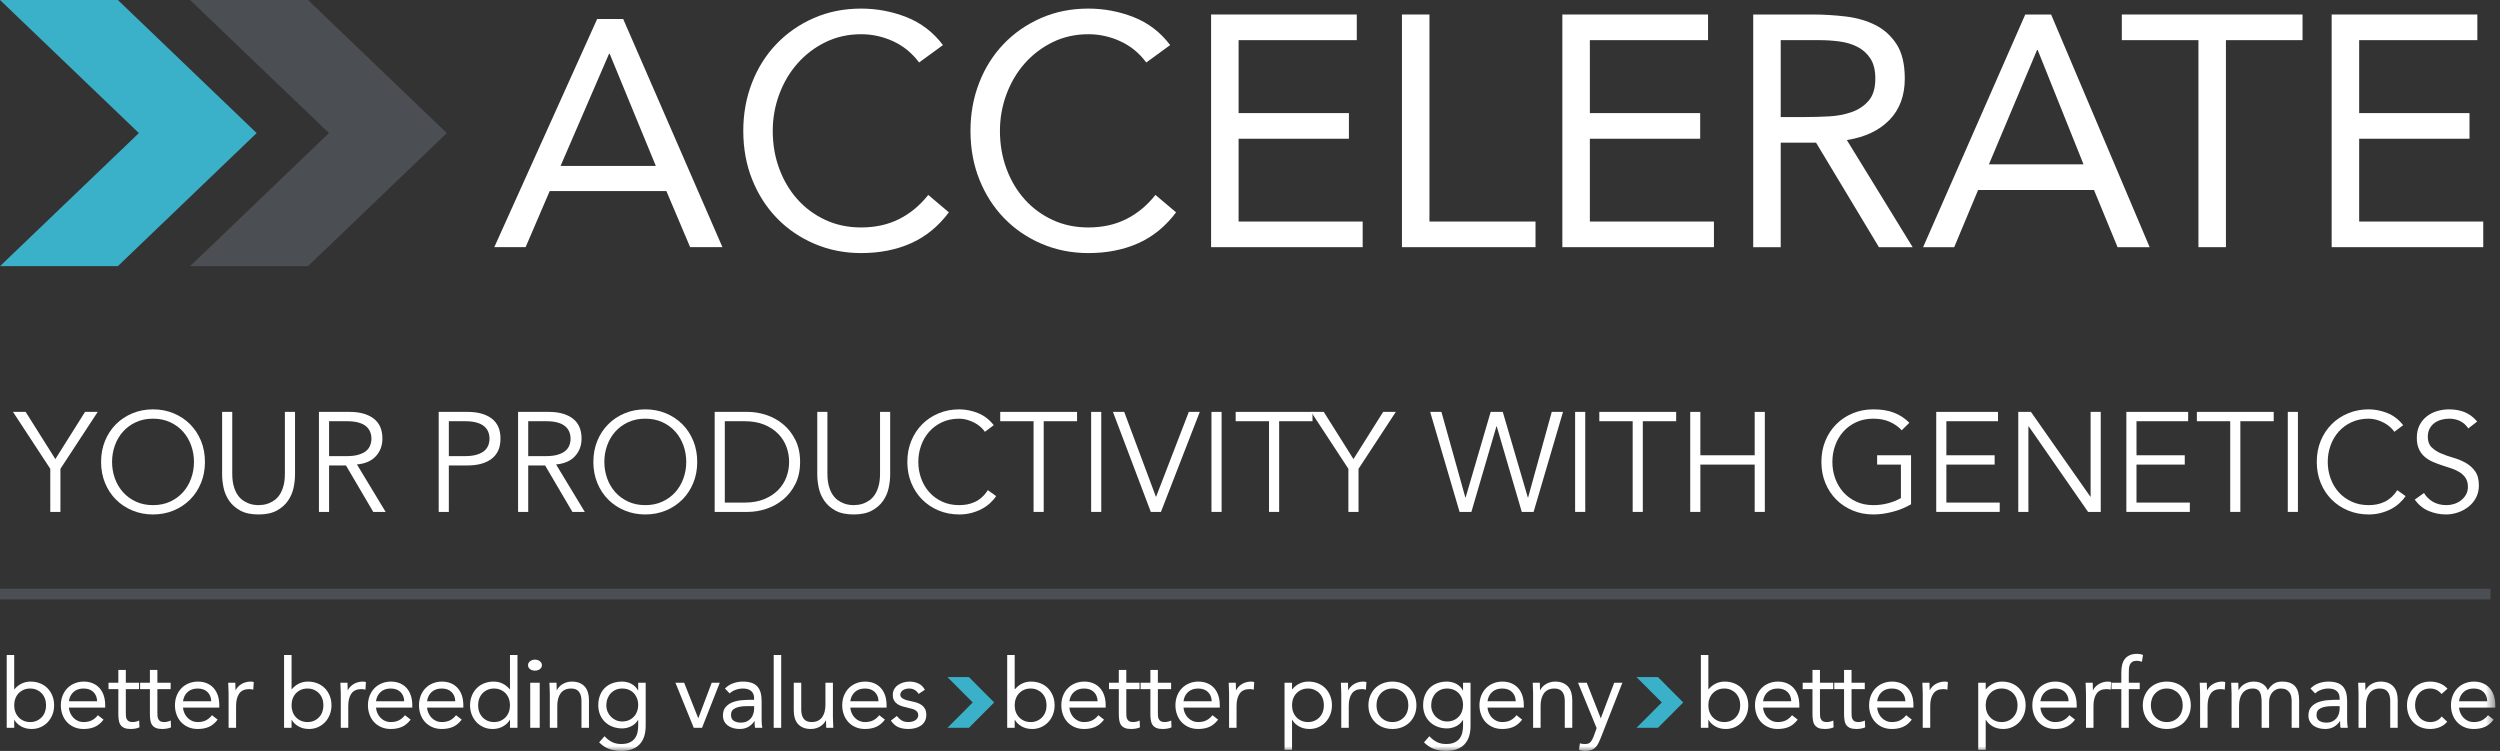 <?xml version="1.0" encoding="UTF-8"?>
<svg width="263px" height="79px" viewBox="0 0 263 79" version="1.1" xmlns="http://www.w3.org/2000/svg" xmlns:xlink="http://www.w3.org/1999/xlink">
    <rect x="0" y="0" width="263" height="79" fill="#333333" stroke="none"/>
    <!-- Generator: Sketch 54.1 (76490) - https://sketchapp.com -->
    <title>Accelerate-logo</title>
    <desc>Created with Sketch.</desc>
    <defs>
        <polygon id="path-1" points="0 80 262.505 80 262.505 0.047 0 0.047"></polygon>
    </defs>
    <g id="Page-1" stroke="none" stroke-width="1" fill="none" fill-rule="evenodd">
        <g id="1.3-Homepage---Cookie-popup" transform="translate(-135, -26)">
            <g id="Group-2" transform="translate(135, 25)">
                <g id="Accelerate-logo">
                    <path d="M0,63.5 L262,63.5 L0,63.5 Z" id="Fill-1" fill="#41AECA"></path>
                    <path d="M0,63.5 L262,63.5" id="Stroke-2" stroke="#4B4F54" stroke-width="1.113"></path>
                    <polygon id="Fill-4" fill="#4B4F54" points="20 1 34.61 15 20 29 32.398 29 47 15 32.398 1"></polygon>
                    <polygon id="Fill-5" fill="#3BB0C9" points="0 1 14.61 15 0 29 12.399 29 27 15 12.399 1"></polygon>
                    <path d="M64.139,6.661 L64.069,6.661 L58.971,18.457 L68.994,18.457 L64.139,6.661 Z M62.821,3 L65.561,3 L76,27 L72.601,27 L70.104,21.101 L57.827,21.101 L55.295,27 L52,27 L62.821,3 Z" id="Fill-6" fill="#FFFFFF"></path>
                    <g id="Group-117">
                        <path d="M96.687,7.574 C95.952,6.583 95.045,5.84 93.966,5.344 C92.887,4.848 91.762,4.6 90.591,4.6 C89.237,4.6 87.991,4.877 86.855,5.43 C85.718,5.983 84.737,6.727 83.91,7.66 C83.083,8.593 82.441,9.677 81.982,10.91 C81.522,12.143 81.293,13.428 81.293,14.764 C81.293,16.193 81.522,17.525 81.982,18.757 C82.441,19.99 83.078,21.062 83.893,21.972 C84.708,22.883 85.684,23.603 86.82,24.133 C87.957,24.663 89.214,24.928 90.591,24.928 C92.083,24.928 93.415,24.634 94.586,24.046 C95.757,23.459 96.779,22.612 97.652,21.505 L99.821,23.338 C98.719,24.813 97.393,25.896 95.843,26.587 C94.294,27.279 92.543,27.624 90.591,27.624 C88.847,27.624 87.217,27.301 85.701,26.656 C84.186,26.012 82.871,25.118 81.758,23.977 C80.644,22.837 79.772,21.483 79.141,19.915 C78.509,18.348 78.193,16.631 78.193,14.764 C78.193,12.967 78.498,11.285 79.106,9.717 C79.714,8.15 80.57,6.79 81.672,5.638 C82.774,4.485 84.082,3.575 85.598,2.907 C87.113,2.239 88.778,1.904 90.591,1.904 C92.244,1.904 93.834,2.204 95.362,2.803 C96.888,3.403 98.168,4.382 99.201,5.741 L96.687,7.574 Z" id="Fill-7" fill="#FFFFFF"></path>
                        <path d="M120.588,7.574 C119.853,6.583 118.946,5.84 117.868,5.344 C116.788,4.848 115.663,4.6 114.492,4.6 C113.137,4.6 111.892,4.877 110.756,5.43 C109.619,5.983 108.638,6.727 107.811,7.66 C106.984,8.593 106.341,9.677 105.883,10.91 C105.423,12.143 105.194,13.428 105.194,14.764 C105.194,16.193 105.423,17.525 105.883,18.757 C106.341,19.99 106.979,21.062 107.794,21.972 C108.608,22.883 109.585,23.603 110.722,24.133 C111.857,24.663 113.115,24.928 114.492,24.928 C115.985,24.928 117.316,24.634 118.487,24.046 C119.658,23.459 120.679,22.612 121.552,21.505 L123.722,23.338 C122.62,24.813 121.294,25.896 119.744,26.587 C118.194,27.279 116.444,27.624 114.492,27.624 C112.747,27.624 111.117,27.301 109.602,26.656 C108.087,26.012 106.772,25.118 105.659,23.977 C104.545,22.837 103.673,21.483 103.041,19.915 C102.41,18.348 102.094,16.631 102.094,14.764 C102.094,12.967 102.398,11.285 103.007,9.717 C103.615,8.15 104.471,6.79 105.573,5.638 C106.674,4.485 107.983,3.575 109.498,2.907 C111.014,2.239 112.678,1.904 114.492,1.904 C116.146,1.904 117.735,2.204 119.262,2.803 C120.789,3.403 122.069,4.382 123.102,5.741 L120.588,7.574 Z" id="Fill-9" fill="#FFFFFF"></path>
                        <polygon id="Fill-11" fill="#FFFFFF" points="127.407 2.526 142.733 2.526 142.733 5.223 130.3 5.223 130.3 12.898 141.906 12.898 141.906 15.594 130.3 15.594 130.3 24.306 143.353 24.306 143.353 27.002 127.407 27.002"></polygon>
                        <polygon id="Fill-13" fill="#FFFFFF" points="147.485 2.526 150.378 2.526 150.378 24.306 161.536 24.306 161.536 27.002 147.485 27.002"></polygon>
                        <polygon id="Fill-15" fill="#FFFFFF" points="164.36 2.526 179.686 2.526 179.686 5.223 167.253 5.223 167.253 12.898 178.859 12.898 178.859 15.594 167.253 15.594 167.253 24.306 180.306 24.306 180.306 27.002 164.36 27.002"></polygon>
                        <path d="M187.331,13.312 L189.914,13.312 C190.717,13.312 191.55,13.29 192.41,13.244 C193.272,13.197 194.063,13.048 194.787,12.794 C195.51,12.541 196.107,12.143 196.578,11.601 C197.048,11.06 197.284,10.282 197.284,9.268 C197.284,8.392 197.112,7.689 196.767,7.159 C196.422,6.629 195.969,6.22 195.407,5.932 C194.844,5.644 194.213,5.454 193.513,5.361 C192.812,5.269 192.106,5.223 191.395,5.223 L187.331,5.223 L187.331,13.312 Z M184.438,2.526 L190.671,2.526 C191.843,2.526 193.008,2.596 194.167,2.734 C195.326,2.872 196.365,3.172 197.284,3.633 C198.202,4.094 198.948,4.768 199.522,5.655 C200.096,6.543 200.383,7.746 200.383,9.268 C200.383,11.065 199.844,12.517 198.765,13.623 C197.685,14.73 196.193,15.433 194.288,15.733 L201.21,27.002 L197.663,27.002 L191.05,16.009 L187.331,16.009 L187.331,27.002 L184.438,27.002 L184.438,2.526 Z" id="Fill-17" fill="#FFFFFF"></path>
                        <path d="M214.365,6.26 L214.296,6.26 L209.234,18.29 L219.187,18.29 L214.365,6.26 Z M213.056,2.527 L215.777,2.527 L226.143,27.002 L222.768,27.002 L220.289,20.987 L208.097,20.987 L205.583,27.002 L202.311,27.002 L213.056,2.527 Z" id="Fill-19" fill="#FFFFFF"></path>
                        <polygon id="Fill-21" fill="#FFFFFF" points="242.227 5.223 234.168 5.223 234.168 27.002 231.275 27.002 231.275 5.223 223.216 5.223 223.216 2.526 242.227 2.526"></polygon>
                        <polygon id="Fill-23" fill="#FFFFFF" points="245.291 2.526 260.617 2.526 260.617 5.223 248.184 5.223 248.184 12.898 259.791 12.898 259.791 15.594 248.184 15.594 248.184 24.306 261.237 24.306 261.237 27.002 245.291 27.002"></polygon>
                        <polygon id="Fill-25" fill="#FFFFFF" points="6.356 54.853 5.29 54.853 5.29 50.32 1.366 44.331 2.699 44.331 5.823 49.295 8.946 44.331 10.279 44.331 6.356 50.32"></polygon>
                        <path d="M20.406,49.592 C20.406,48.988 20.307,48.411 20.109,47.861 C19.912,47.311 19.629,46.828 19.258,46.412 C18.888,45.996 18.436,45.664 17.904,45.416 C17.371,45.169 16.769,45.045 16.097,45.045 C15.426,45.045 14.824,45.169 14.292,45.416 C13.758,45.664 13.307,45.996 12.937,46.412 C12.566,46.828 12.283,47.311 12.085,47.861 C11.888,48.411 11.789,48.988 11.789,49.592 C11.789,50.197 11.888,50.774 12.085,51.324 C12.283,51.873 12.566,52.357 12.937,52.773 C13.307,53.189 13.758,53.521 14.292,53.768 C14.824,54.016 15.426,54.14 16.097,54.14 C16.769,54.14 17.371,54.016 17.904,53.768 C18.436,53.521 18.888,53.189 19.258,52.773 C19.629,52.357 19.912,51.873 20.109,51.324 C20.307,50.774 20.406,50.197 20.406,49.592 M21.56,49.592 C21.56,50.395 21.422,51.133 21.146,51.807 C20.87,52.481 20.487,53.063 19.998,53.553 C19.51,54.043 18.933,54.427 18.267,54.704 C17.6,54.982 16.877,55.121 16.097,55.121 C15.317,55.121 14.594,54.982 13.929,54.704 C13.262,54.427 12.685,54.043 12.196,53.553 C11.708,53.063 11.325,52.481 11.049,51.807 C10.773,51.133 10.634,50.395 10.634,49.592 C10.634,48.79 10.773,48.052 11.049,47.378 C11.325,46.704 11.708,46.122 12.196,45.632 C12.685,45.142 13.262,44.758 13.929,44.48 C14.594,44.203 15.317,44.064 16.097,44.064 C16.877,44.064 17.6,44.203 18.267,44.48 C18.933,44.758 19.51,45.142 19.998,45.632 C20.487,46.122 20.87,46.704 21.146,47.378 C21.422,48.052 21.56,48.79 21.56,49.592" id="Fill-27" fill="#FFFFFF"></path>
                        <path d="M31.036,50.93 C31.036,51.366 30.984,51.829 30.881,52.319 C30.777,52.809 30.582,53.263 30.296,53.679 C30.009,54.095 29.617,54.44 29.119,54.712 C28.62,54.985 27.981,55.121 27.201,55.121 C26.411,55.121 25.77,54.985 25.277,54.712 C24.783,54.44 24.393,54.095 24.107,53.679 C23.821,53.263 23.626,52.809 23.522,52.319 C23.419,51.829 23.367,51.366 23.367,50.93 L23.367,44.331 L24.433,44.331 L24.433,50.811 C24.433,51.316 24.482,51.75 24.581,52.111 C24.679,52.473 24.81,52.778 24.973,53.025 C25.136,53.273 25.318,53.469 25.521,53.613 C25.723,53.756 25.926,53.868 26.128,53.947 C26.33,54.026 26.525,54.078 26.713,54.103 C26.9,54.128 27.063,54.14 27.201,54.14 C27.329,54.14 27.49,54.128 27.682,54.103 C27.875,54.078 28.072,54.026 28.275,53.947 C28.477,53.868 28.679,53.756 28.882,53.613 C29.084,53.469 29.267,53.273 29.43,53.025 C29.592,52.778 29.723,52.473 29.822,52.111 C29.92,51.75 29.97,51.316 29.97,50.811 L29.97,44.331 L31.036,44.331 L31.036,50.93 Z" id="Fill-29" fill="#FFFFFF"></path>
                        <path d="M34.619,48.983 L36.514,48.983 C36.987,48.983 37.389,48.934 37.72,48.834 C38.051,48.736 38.315,48.604 38.512,48.441 C38.71,48.277 38.853,48.084 38.941,47.861 C39.031,47.638 39.075,47.398 39.075,47.14 C39.075,46.893 39.031,46.657 38.941,46.434 C38.853,46.211 38.71,46.016 38.512,45.847 C38.315,45.679 38.051,45.547 37.72,45.454 C37.389,45.36 36.987,45.312 36.514,45.312 L34.619,45.312 L34.619,48.983 Z M34.619,54.853 L33.553,54.853 L33.553,44.331 L36.78,44.331 C37.846,44.331 38.687,44.564 39.304,45.03 C39.921,45.496 40.23,46.199 40.23,47.14 C40.23,47.873 40,48.49 39.541,48.991 C39.082,49.491 38.418,49.781 37.55,49.86 L40.57,54.853 L39.267,54.853 L36.395,49.964 L34.619,49.964 L34.619,54.853 Z" id="Fill-31" fill="#FFFFFF"></path>
                        <path d="M47.217,48.983 L48.934,48.983 C49.409,48.983 49.811,48.934 50.142,48.834 C50.472,48.736 50.736,48.604 50.934,48.441 C51.131,48.277 51.274,48.084 51.363,47.861 C51.452,47.638 51.496,47.398 51.496,47.14 C51.496,46.893 51.452,46.657 51.363,46.434 C51.274,46.211 51.131,46.016 50.934,45.847 C50.736,45.679 50.472,45.547 50.142,45.454 C49.811,45.36 49.409,45.312 48.934,45.312 L47.217,45.312 L47.217,48.983 Z M46.151,44.331 L49.201,44.331 C50.267,44.331 51.109,44.564 51.725,45.03 C52.342,45.496 52.651,46.199 52.651,47.14 C52.651,48.082 52.342,48.787 51.725,49.258 C51.109,49.729 50.267,49.964 49.201,49.964 L47.217,49.964 L47.217,54.853 L46.151,54.853 L46.151,44.331 Z" id="Fill-33" fill="#FFFFFF"></path>
                        <path d="M55.568,48.983 L57.463,48.983 C57.936,48.983 58.339,48.934 58.669,48.834 C59,48.736 59.264,48.604 59.462,48.441 C59.659,48.277 59.802,48.084 59.891,47.861 C59.98,47.638 60.024,47.398 60.024,47.14 C60.024,46.893 59.98,46.657 59.891,46.434 C59.802,46.211 59.659,46.016 59.462,45.847 C59.264,45.679 59,45.547 58.669,45.454 C58.339,45.36 57.936,45.312 57.463,45.312 L55.568,45.312 L55.568,48.983 Z M55.568,54.853 L54.502,54.853 L54.502,44.331 L57.729,44.331 C58.795,44.331 59.637,44.564 60.253,45.03 C60.87,45.496 61.179,46.199 61.179,47.14 C61.179,47.873 60.949,48.49 60.49,48.991 C60.031,49.491 59.368,49.781 58.499,49.86 L61.52,54.853 L60.217,54.853 L57.344,49.964 L55.568,49.964 L55.568,54.853 Z" id="Fill-35" fill="#FFFFFF"></path>
                        <path d="M72.193,49.592 C72.193,48.988 72.095,48.411 71.897,47.861 C71.7,47.311 71.416,46.828 71.046,46.412 C70.676,45.996 70.224,45.664 69.691,45.416 C69.158,45.169 68.556,45.045 67.885,45.045 C67.214,45.045 66.612,45.169 66.079,45.416 C65.546,45.664 65.094,45.996 64.724,46.412 C64.354,46.828 64.07,47.311 63.873,47.861 C63.675,48.411 63.577,48.988 63.577,49.592 C63.577,50.197 63.675,50.774 63.873,51.324 C64.07,51.873 64.354,52.357 64.724,52.773 C65.094,53.189 65.546,53.521 66.079,53.768 C66.612,54.016 67.214,54.14 67.885,54.14 C68.556,54.14 69.158,54.016 69.691,53.768 C70.224,53.521 70.676,53.189 71.046,52.773 C71.416,52.357 71.7,51.873 71.897,51.324 C72.095,50.774 72.193,50.197 72.193,49.592 M73.348,49.592 C73.348,50.395 73.21,51.133 72.934,51.807 C72.657,52.481 72.275,53.063 71.786,53.553 C71.298,54.043 70.721,54.427 70.054,54.704 C69.388,54.982 68.665,55.121 67.885,55.121 C67.105,55.121 66.382,54.982 65.716,54.704 C65.05,54.427 64.472,54.043 63.984,53.553 C63.495,53.063 63.113,52.481 62.837,51.807 C62.56,51.133 62.422,50.395 62.422,49.592 C62.422,48.79 62.56,48.052 62.837,47.378 C63.113,46.704 63.495,46.122 63.984,45.632 C64.472,45.142 65.05,44.758 65.716,44.48 C66.382,44.203 67.105,44.064 67.885,44.064 C68.665,44.064 69.388,44.203 70.054,44.48 C70.721,44.758 71.298,45.142 71.786,45.632 C72.275,46.122 72.657,46.704 72.934,47.378 C73.21,48.052 73.348,48.79 73.348,49.592" id="Fill-37" fill="#FFFFFF"></path>
                        <path d="M76.25,53.872 L78.323,53.872 C79.122,53.872 79.816,53.751 80.403,53.508 C80.99,53.266 81.479,52.943 81.869,52.542 C82.259,52.141 82.547,51.685 82.735,51.175 C82.922,50.665 83.016,50.138 83.016,49.592 C83.016,49.048 82.922,48.52 82.735,48.01 C82.547,47.5 82.259,47.044 81.869,46.643 C81.479,46.241 80.99,45.919 80.403,45.676 C79.816,45.434 79.122,45.312 78.323,45.312 L76.25,45.312 L76.25,53.872 Z M75.184,44.331 L78.663,44.331 C79.315,44.331 79.969,44.44 80.625,44.658 C81.281,44.876 81.873,45.206 82.402,45.647 C82.93,46.087 83.356,46.638 83.682,47.296 C84.008,47.955 84.171,48.72 84.171,49.592 C84.171,50.474 84.008,51.242 83.682,51.896 C83.356,52.55 82.93,53.098 82.402,53.538 C81.873,53.979 81.281,54.309 80.625,54.526 C79.969,54.744 79.315,54.853 78.663,54.853 L75.184,54.853 L75.184,44.331 Z" id="Fill-39" fill="#FFFFFF"></path>
                        <path d="M93.646,50.93 C93.646,51.366 93.594,51.829 93.491,52.319 C93.387,52.809 93.192,53.263 92.906,53.679 C92.62,54.095 92.227,54.44 91.729,54.712 C91.23,54.985 90.591,55.121 89.812,55.121 C89.022,55.121 88.38,54.985 87.887,54.712 C87.393,54.44 87.004,54.095 86.717,53.679 C86.431,53.263 86.236,52.809 86.132,52.319 C86.029,51.829 85.977,51.366 85.977,50.93 L85.977,44.331 L87.043,44.331 L87.043,50.811 C87.043,51.316 87.092,51.75 87.191,52.111 C87.29,52.473 87.421,52.778 87.583,53.025 C87.746,53.273 87.929,53.469 88.131,53.613 C88.334,53.756 88.536,53.868 88.738,53.947 C88.94,54.026 89.135,54.078 89.323,54.103 C89.51,54.128 89.673,54.14 89.812,54.14 C89.94,54.14 90.1,54.128 90.293,54.103 C90.485,54.078 90.683,54.026 90.885,53.947 C91.087,53.868 91.29,53.756 91.492,53.613 C91.694,53.469 91.877,53.273 92.04,53.025 C92.203,52.778 92.333,52.473 92.432,52.111 C92.53,51.75 92.58,51.316 92.58,50.811 L92.58,44.331 L93.646,44.331 L93.646,50.93 Z" id="Fill-41" fill="#FFFFFF"></path>
                        <path d="M104.794,53.189 C104.617,53.456 104.397,53.709 104.136,53.947 C103.874,54.185 103.575,54.391 103.24,54.564 C102.904,54.737 102.541,54.873 102.152,54.972 C101.762,55.071 101.35,55.121 100.915,55.121 C100.135,55.121 99.413,54.982 98.746,54.705 C98.08,54.427 97.503,54.044 97.014,53.553 C96.526,53.063 96.143,52.481 95.867,51.807 C95.59,51.133 95.452,50.395 95.452,49.592 C95.452,48.79 95.59,48.052 95.867,47.378 C96.143,46.704 96.526,46.122 97.014,45.632 C97.503,45.141 98.08,44.757 98.746,44.48 C99.413,44.203 100.135,44.064 100.915,44.064 C101.567,44.064 102.218,44.193 102.869,44.45 C103.521,44.708 104.079,45.134 104.543,45.728 L103.61,46.427 C103.501,46.259 103.353,46.09 103.166,45.922 C102.978,45.753 102.763,45.605 102.521,45.476 C102.28,45.347 102.02,45.243 101.745,45.163 C101.468,45.084 101.192,45.045 100.915,45.045 C100.244,45.045 99.642,45.169 99.109,45.416 C98.576,45.664 98.125,45.996 97.754,46.412 C97.384,46.828 97.1,47.311 96.903,47.861 C96.706,48.411 96.607,48.988 96.607,49.592 C96.607,50.197 96.706,50.774 96.903,51.324 C97.1,51.874 97.384,52.356 97.754,52.772 C98.125,53.189 98.576,53.521 99.109,53.768 C99.642,54.016 100.244,54.14 100.915,54.14 C101.192,54.14 101.465,54.115 101.737,54.066 C102.008,54.016 102.275,53.932 102.536,53.813 C102.798,53.694 103.045,53.533 103.277,53.33 C103.509,53.127 103.723,52.872 103.921,52.564 L104.794,53.189 Z" id="Fill-43" fill="#FFFFFF"></path>
                        <polygon id="Fill-45" fill="#FFFFFF" points="109.798 54.853 108.732 54.853 108.732 45.312 105.224 45.312 105.224 44.331 113.307 44.331 113.307 45.312 109.798 45.312"></polygon>
                        <mask id="mask-2" fill="white">
                            <use xlink:href="#path-1"></use>
                        </mask>
                        <g id="Clip-48"></g>
                        <polygon id="Fill-47" fill="#FFFFFF" mask="url(#mask-2)" points="114.788 54.853 115.853 54.853 115.853 44.331 114.788 44.331"></polygon>
                        <polygon id="Fill-49" fill="#FFFFFF" mask="url(#mask-2)" points="121.598 53.248 121.627 53.248 125.062 44.331 126.217 44.331 122.131 54.853 121.065 54.853 117.082 44.331 118.266 44.331"></polygon>
                        <polygon id="Fill-50" fill="#FFFFFF" mask="url(#mask-2)" points="127.446 54.853 128.512 54.853 128.512 44.331 127.446 44.331"></polygon>
                        <polygon id="Fill-51" fill="#FFFFFF" mask="url(#mask-2)" points="134.567 54.853 133.501 54.853 133.501 45.312 129.993 45.312 129.993 44.331 138.076 44.331 138.076 45.312 134.567 45.312"></polygon>
                        <polygon id="Fill-52" fill="#FFFFFF" mask="url(#mask-2)" points="142.917 54.853 141.851 54.853 141.851 50.32 137.927 44.331 139.26 44.331 142.384 49.295 145.508 44.331 146.84 44.331 142.917 50.32"></polygon>
                        <polygon id="Fill-53" fill="#FFFFFF" mask="url(#mask-2)" points="154.154 53.337 154.184 53.337 156.819 44.331 158.092 44.331 160.728 53.337 160.757 53.337 163.244 44.331 164.429 44.331 161.335 54.853 160.091 54.853 157.455 45.847 157.426 45.847 154.79 54.853 153.547 54.853 150.453 44.331 151.637 44.331"></polygon>
                        <polygon id="Fill-54" fill="#FFFFFF" mask="url(#mask-2)" points="165.702 54.853 166.768 54.853 166.768 44.331 165.702 44.331"></polygon>
                        <polygon id="Fill-55" fill="#FFFFFF" mask="url(#mask-2)" points="172.823 54.853 171.757 54.853 171.757 45.312 168.248 45.312 168.248 44.331 176.332 44.331 176.332 45.312 172.823 45.312"></polygon>
                        <polygon id="Fill-56" fill="#FFFFFF" mask="url(#mask-2)" points="177.812 44.331 178.878 44.331 178.878 48.894 184.593 48.894 184.593 44.331 185.659 44.331 185.659 54.853 184.593 54.853 184.593 49.875 178.878 49.875 178.878 54.853 177.812 54.853"></polygon>
                        <path d="M200.064,46.263 C199.709,45.887 199.284,45.59 198.791,45.372 C198.297,45.153 197.725,45.045 197.074,45.045 C196.403,45.045 195.801,45.169 195.268,45.416 C194.735,45.664 194.283,45.996 193.913,46.412 C193.543,46.828 193.259,47.311 193.062,47.861 C192.864,48.411 192.766,48.988 192.766,49.592 C192.766,50.197 192.864,50.774 193.062,51.324 C193.259,51.873 193.543,52.357 193.913,52.773 C194.283,53.189 194.735,53.521 195.268,53.768 C195.801,54.016 196.403,54.14 197.074,54.14 C197.617,54.14 198.137,54.073 198.636,53.94 C199.134,53.806 199.58,53.625 199.976,53.397 L199.976,49.875 L197.474,49.875 L197.474,48.894 L201.042,48.894 L201.042,54.051 C200.449,54.398 199.8,54.663 199.095,54.846 C198.389,55.029 197.715,55.121 197.074,55.121 C196.294,55.121 195.571,54.982 194.905,54.704 C194.239,54.427 193.661,54.044 193.173,53.553 C192.684,53.063 192.301,52.481 192.025,51.807 C191.749,51.133 191.611,50.395 191.611,49.592 C191.611,48.79 191.749,48.052 192.025,47.378 C192.301,46.704 192.684,46.122 193.173,45.632 C193.661,45.141 194.239,44.758 194.905,44.48 C195.571,44.203 196.294,44.064 197.074,44.064 C197.913,44.064 198.636,44.18 199.243,44.413 C199.85,44.646 200.39,45 200.864,45.476 L200.064,46.263 Z" id="Fill-57" fill="#FFFFFF" mask="url(#mask-2)"></path>
                        <polygon id="Fill-58" fill="#FFFFFF" mask="url(#mask-2)" points="204.758 53.872 210.369 53.872 210.369 54.853 203.692 54.853 203.692 44.331 210.191 44.331 210.191 45.312 204.758 45.312 204.758 48.894 209.836 48.894 209.836 49.875 204.758 49.875"></polygon>
                        <polygon id="Fill-59" fill="#FFFFFF" mask="url(#mask-2)" points="219.903 53.248 219.932 53.248 219.932 44.331 220.998 44.331 220.998 54.853 219.666 54.853 213.418 45.847 213.388 45.847 213.388 54.853 212.323 54.853 212.323 44.331 213.655 44.331"></polygon>
                        <polygon id="Fill-60" fill="#FFFFFF" mask="url(#mask-2)" points="224.759 53.872 230.37 53.872 230.37 54.853 223.693 54.853 223.693 44.331 230.193 44.331 230.193 45.312 224.759 45.312 224.759 48.894 229.837 48.894 229.837 49.875 224.759 49.875"></polygon>
                        <polygon id="Fill-61" fill="#FFFFFF" mask="url(#mask-2)" points="235.685 54.853 234.619 54.853 234.619 45.312 231.11 45.312 231.11 44.331 239.194 44.331 239.194 45.312 235.685 45.312"></polygon>
                        <polygon id="Fill-62" fill="#FFFFFF" mask="url(#mask-2)" points="240.675 54.853 241.741 54.853 241.741 44.331 240.675 44.331"></polygon>
                        <path d="M253.066,53.189 C252.889,53.456 252.669,53.709 252.407,53.947 C252.146,54.185 251.847,54.391 251.511,54.564 C251.176,54.737 250.813,54.873 250.423,54.972 C250.033,55.071 249.622,55.121 249.187,55.121 C248.407,55.121 247.684,54.982 247.018,54.705 C246.352,54.427 245.774,54.044 245.286,53.553 C244.797,53.063 244.415,52.481 244.138,51.807 C243.862,51.133 243.724,50.395 243.724,49.592 C243.724,48.79 243.862,48.052 244.138,47.378 C244.415,46.704 244.797,46.122 245.286,45.632 C245.774,45.141 246.352,44.757 247.018,44.48 C247.684,44.203 248.407,44.064 249.187,44.064 C249.838,44.064 250.49,44.193 251.141,44.45 C251.793,44.708 252.35,45.134 252.814,45.728 L251.882,46.427 C251.773,46.259 251.625,46.09 251.438,45.922 C251.25,45.753 251.035,45.605 250.794,45.476 C250.552,45.347 250.292,45.243 250.016,45.163 C249.74,45.084 249.463,45.045 249.187,45.045 C248.516,45.045 247.914,45.169 247.381,45.416 C246.848,45.664 246.396,45.996 246.026,46.412 C245.656,46.828 245.373,47.311 245.175,47.861 C244.977,48.411 244.879,48.988 244.879,49.592 C244.879,50.197 244.977,50.774 245.175,51.324 C245.373,51.874 245.656,52.356 246.026,52.772 C246.396,53.189 246.848,53.521 247.381,53.768 C247.914,54.016 248.516,54.14 249.187,54.14 C249.463,54.14 249.737,54.115 250.009,54.066 C250.28,54.016 250.547,53.932 250.808,53.813 C251.07,53.694 251.316,53.533 251.549,53.33 C251.78,53.127 251.995,52.872 252.193,52.564 L253.066,53.189 Z" id="Fill-63" fill="#FFFFFF" mask="url(#mask-2)"></path>
                        <path d="M259.669,46.07 C259.205,45.386 258.529,45.045 257.641,45.045 C257.365,45.045 257.092,45.082 256.826,45.157 C256.56,45.231 256.32,45.345 256.108,45.498 C255.896,45.651 255.726,45.85 255.597,46.093 C255.469,46.335 255.405,46.62 255.405,46.947 C255.405,47.423 255.538,47.792 255.805,48.054 C256.071,48.317 256.402,48.532 256.797,48.701 C257.191,48.869 257.623,49.02 258.092,49.154 C258.561,49.288 258.993,49.466 259.388,49.689 C259.783,49.912 260.113,50.207 260.38,50.573 C260.646,50.94 260.779,51.44 260.779,52.074 C260.779,52.55 260.678,52.978 260.476,53.36 C260.273,53.742 260.007,54.061 259.676,54.318 C259.346,54.576 258.975,54.774 258.566,54.913 C258.156,55.051 257.744,55.121 257.33,55.121 C256.688,55.121 256.079,54.999 255.501,54.757 C254.924,54.514 254.433,54.115 254.028,53.56 L255.005,52.862 C255.231,53.248 255.546,53.558 255.95,53.791 C256.353,54.024 256.831,54.14 257.382,54.14 C257.647,54.14 257.913,54.098 258.178,54.014 C258.444,53.929 258.683,53.806 258.894,53.642 C259.105,53.479 259.28,53.278 259.418,53.04 C259.556,52.802 259.625,52.53 259.625,52.223 C259.625,51.856 259.548,51.552 259.395,51.309 C259.242,51.066 259.04,50.863 258.788,50.699 C258.537,50.536 258.25,50.4 257.929,50.291 C257.608,50.182 257.278,50.073 256.937,49.964 C256.597,49.855 256.266,49.731 255.945,49.592 C255.624,49.454 255.339,49.278 255.087,49.065 C254.835,48.851 254.633,48.584 254.48,48.262 C254.326,47.941 254.25,47.537 254.25,47.051 C254.25,46.546 254.347,46.105 254.539,45.728 C254.731,45.352 254.988,45.04 255.309,44.792 C255.63,44.545 255.992,44.361 256.397,44.242 C256.802,44.123 257.216,44.064 257.641,44.064 C258.233,44.064 258.771,44.158 259.254,44.346 C259.738,44.535 260.187,44.866 260.601,45.342 L259.669,46.07 Z" id="Fill-64" fill="#FFFFFF" mask="url(#mask-2)"></path>
                        <path d="M1.494,75.196 C1.494,75.446 1.533,75.677 1.611,75.89 C1.688,76.103 1.801,76.289 1.948,76.448 C2.097,76.607 2.273,76.731 2.479,76.823 C2.684,76.914 2.914,76.96 3.17,76.96 C3.426,76.96 3.656,76.914 3.862,76.823 C4.067,76.731 4.244,76.607 4.392,76.448 C4.54,76.289 4.652,76.103 4.73,75.89 C4.807,75.677 4.846,75.446 4.846,75.196 C4.846,74.946 4.807,74.715 4.73,74.502 C4.652,74.289 4.54,74.103 4.392,73.944 C4.244,73.785 4.067,73.661 3.862,73.569 C3.656,73.478 3.426,73.433 3.17,73.433 C2.914,73.433 2.684,73.478 2.479,73.569 C2.273,73.661 2.097,73.785 1.948,73.944 C1.801,74.103 1.688,74.289 1.611,74.502 C1.533,74.715 1.494,74.946 1.494,75.196 L1.494,75.196 Z M0.707,69.906 L1.494,69.906 L1.494,73.514 L1.514,73.514 C1.73,73.257 1.98,73.057 2.267,72.916 C2.553,72.774 2.867,72.703 3.21,72.703 C3.581,72.703 3.919,72.765 4.225,72.891 C4.531,73.015 4.793,73.189 5.008,73.412 C5.223,73.635 5.391,73.899 5.513,74.203 C5.634,74.507 5.694,74.838 5.694,75.196 C5.694,75.554 5.634,75.885 5.513,76.189 C5.391,76.493 5.225,76.757 5.013,76.98 C4.801,77.203 4.55,77.376 4.261,77.502 C3.971,77.627 3.661,77.689 3.331,77.689 C2.908,77.689 2.536,77.596 2.216,77.411 C1.896,77.225 1.662,76.997 1.514,76.726 L1.494,76.726 L1.494,77.567 L0.707,77.567 L0.707,69.906 Z" id="Fill-65" fill="#FFFFFF" mask="url(#mask-2)"></path>
                        <path d="M10.217,74.77 C10.204,74.365 10.073,74.041 9.823,73.798 C9.574,73.554 9.231,73.433 8.794,73.433 C8.356,73.433 8.003,73.554 7.734,73.798 C7.464,74.041 7.303,74.365 7.249,74.77 L10.217,74.77 Z M10.893,76.706 C10.611,77.071 10.301,77.326 9.965,77.471 C9.628,77.617 9.238,77.689 8.794,77.689 C8.423,77.689 8.09,77.624 7.794,77.491 C7.498,77.36 7.247,77.183 7.042,76.96 C6.836,76.737 6.678,76.473 6.567,76.169 C6.456,75.865 6.401,75.541 6.401,75.196 C6.401,74.831 6.462,74.495 6.582,74.187 C6.703,73.88 6.872,73.617 7.087,73.397 C7.303,73.178 7.558,73.007 7.855,72.886 C8.151,72.764 8.474,72.703 8.824,72.703 C9.154,72.703 9.456,72.759 9.732,72.87 C10.008,72.982 10.246,73.144 10.444,73.357 C10.643,73.569 10.796,73.83 10.904,74.137 C11.011,74.445 11.065,74.794 11.065,75.186 L11.065,75.439 L7.249,75.439 C7.262,75.642 7.311,75.837 7.395,76.022 C7.479,76.208 7.589,76.37 7.724,76.509 C7.858,76.647 8.016,76.757 8.198,76.838 C8.38,76.919 8.578,76.96 8.794,76.96 C9.137,76.96 9.426,76.899 9.662,76.777 C9.897,76.656 10.109,76.477 10.298,76.24 L10.893,76.706 Z" id="Fill-66" fill="#FFFFFF" mask="url(#mask-2)"></path>
                        <path d="M14.629,73.494 L13.236,73.494 L13.236,75.865 C13.236,76.02 13.239,76.164 13.246,76.296 C13.253,76.427 13.28,76.542 13.326,76.64 C13.374,76.738 13.444,76.816 13.539,76.873 C13.633,76.931 13.767,76.96 13.943,76.96 C14.057,76.96 14.175,76.946 14.296,76.919 C14.417,76.892 14.531,76.851 14.639,76.798 L14.67,77.517 C14.535,77.578 14.385,77.622 14.22,77.649 C14.055,77.675 13.899,77.689 13.751,77.689 C13.468,77.689 13.242,77.652 13.075,77.578 C12.906,77.503 12.775,77.399 12.681,77.264 C12.586,77.128 12.524,76.961 12.494,76.762 C12.464,76.563 12.449,76.342 12.449,76.098 L12.449,73.494 L11.418,73.494 L11.418,72.825 L12.449,72.825 L12.449,71.477 L13.236,71.477 L13.236,72.825 L14.629,72.825 L14.629,73.494 Z" id="Fill-67" fill="#FFFFFF" mask="url(#mask-2)"></path>
                        <path d="M17.951,73.494 L16.557,73.494 L16.557,75.865 C16.557,76.02 16.561,76.164 16.567,76.296 C16.574,76.427 16.601,76.542 16.648,76.64 C16.695,76.738 16.766,76.816 16.86,76.873 C16.954,76.931 17.089,76.96 17.264,76.96 C17.378,76.96 17.496,76.946 17.617,76.919 C17.739,76.892 17.853,76.851 17.961,76.798 L17.991,77.517 C17.856,77.578 17.707,77.622 17.542,77.649 C17.377,77.675 17.22,77.689 17.072,77.689 C16.789,77.689 16.564,77.652 16.396,77.578 C16.228,77.503 16.096,77.399 16.002,77.264 C15.908,77.128 15.846,76.961 15.815,76.762 C15.785,76.563 15.77,76.342 15.77,76.098 L15.77,73.494 L14.74,73.494 L14.74,72.825 L15.77,72.825 L15.77,71.477 L16.557,71.477 L16.557,72.825 L17.951,72.825 L17.951,73.494 Z" id="Fill-68" fill="#FFFFFF" mask="url(#mask-2)"></path>
                        <path d="M22.221,74.77 C22.208,74.365 22.077,74.041 21.827,73.798 C21.578,73.554 21.235,73.433 20.798,73.433 C20.36,73.433 20.007,73.554 19.738,73.798 C19.468,74.041 19.307,74.365 19.253,74.77 L22.221,74.77 Z M22.897,76.706 C22.615,77.071 22.305,77.326 21.969,77.471 C21.632,77.617 21.242,77.689 20.798,77.689 C20.427,77.689 20.094,77.624 19.798,77.491 C19.502,77.36 19.251,77.183 19.046,76.96 C18.84,76.737 18.683,76.473 18.572,76.169 C18.46,75.865 18.405,75.541 18.405,75.196 C18.405,74.831 18.466,74.495 18.586,74.187 C18.708,73.88 18.876,73.617 19.091,73.397 C19.307,73.178 19.562,73.007 19.859,72.886 C20.155,72.764 20.478,72.703 20.828,72.703 C21.158,72.703 21.46,72.759 21.737,72.87 C22.012,72.982 22.25,73.144 22.449,73.357 C22.647,73.569 22.8,73.83 22.908,74.137 C23.015,74.445 23.069,74.794 23.069,75.186 L23.069,75.439 L19.253,75.439 C19.266,75.642 19.315,75.837 19.399,76.022 C19.483,76.208 19.593,76.37 19.728,76.509 C19.862,76.647 20.02,76.757 20.202,76.838 C20.384,76.919 20.582,76.96 20.798,76.96 C21.141,76.96 21.43,76.899 21.666,76.777 C21.901,76.656 22.113,76.477 22.302,76.24 L22.897,76.706 Z" id="Fill-69" fill="#FFFFFF" mask="url(#mask-2)"></path>
                        <path d="M24.048,73.95 C24.048,73.734 24.042,73.53 24.028,73.342 C24.015,73.152 24.008,72.98 24.008,72.825 L24.755,72.825 C24.755,72.953 24.758,73.082 24.766,73.21 C24.772,73.338 24.775,73.47 24.775,73.605 L24.796,73.605 C24.85,73.49 24.925,73.379 25.023,73.271 C25.12,73.162 25.236,73.066 25.371,72.982 C25.506,72.897 25.657,72.83 25.826,72.779 C25.993,72.728 26.175,72.703 26.371,72.703 C26.424,72.703 26.478,72.706 26.532,72.713 C26.586,72.72 26.64,72.734 26.694,72.754 L26.643,73.554 C26.508,73.514 26.367,73.494 26.219,73.494 C25.735,73.494 25.383,73.65 25.164,73.964 C24.945,74.279 24.836,74.71 24.836,75.257 L24.836,77.568 L24.048,77.568 L24.048,73.95 Z" id="Fill-70" fill="#FFFFFF" mask="url(#mask-2)"></path>
                        <path d="M30.672,75.196 C30.672,75.446 30.71,75.677 30.787,75.89 C30.865,76.103 30.978,76.289 31.126,76.448 C31.274,76.607 31.45,76.731 31.656,76.823 C31.861,76.914 32.091,76.96 32.347,76.96 C32.603,76.96 32.833,76.914 33.039,76.823 C33.244,76.731 33.421,76.607 33.569,76.448 C33.717,76.289 33.83,76.103 33.907,75.89 C33.984,75.677 34.023,75.446 34.023,75.196 C34.023,74.946 33.984,74.715 33.907,74.502 C33.83,74.289 33.717,74.103 33.569,73.944 C33.421,73.785 33.244,73.661 33.039,73.569 C32.833,73.478 32.603,73.433 32.347,73.433 C32.091,73.433 31.861,73.478 31.656,73.569 C31.45,73.661 31.274,73.785 31.126,73.944 C30.978,74.103 30.865,74.289 30.787,74.502 C30.71,74.715 30.672,74.946 30.672,75.196 L30.672,75.196 Z M29.884,69.906 L30.672,69.906 L30.672,73.514 L30.692,73.514 C30.907,73.257 31.158,73.057 31.444,72.916 C31.73,72.774 32.044,72.703 32.388,72.703 C32.758,72.703 33.096,72.765 33.402,72.891 C33.709,73.015 33.969,73.189 34.185,73.412 C34.4,73.635 34.568,73.899 34.689,74.203 C34.811,74.507 34.872,74.838 34.872,75.196 C34.872,75.554 34.811,75.885 34.689,76.189 C34.568,76.493 34.402,76.757 34.19,76.98 C33.978,77.203 33.727,77.376 33.438,77.502 C33.149,77.627 32.839,77.689 32.509,77.689 C32.085,77.689 31.713,77.596 31.393,77.411 C31.074,77.225 30.839,76.997 30.692,76.726 L30.672,76.726 L30.672,77.567 L29.884,77.567 L29.884,69.906 Z" id="Fill-71" fill="#FFFFFF" mask="url(#mask-2)"></path>
                        <path d="M35.851,73.95 C35.851,73.734 35.844,73.53 35.83,73.342 C35.817,73.152 35.81,72.98 35.81,72.825 L36.558,72.825 C36.558,72.953 36.56,73.082 36.568,73.21 C36.574,73.338 36.577,73.47 36.577,73.605 L36.598,73.605 C36.652,73.49 36.727,73.379 36.825,73.271 C36.923,73.162 37.039,73.066 37.174,72.982 C37.308,72.897 37.459,72.83 37.628,72.779 C37.796,72.728 37.977,72.703 38.173,72.703 C38.227,72.703 38.28,72.706 38.334,72.713 C38.388,72.72 38.442,72.734 38.496,72.754 L38.445,73.554 C38.311,73.514 38.169,73.494 38.022,73.494 C37.537,73.494 37.185,73.65 36.966,73.964 C36.747,74.279 36.638,74.71 36.638,75.257 L36.638,77.568 L35.851,77.568 L35.851,73.95 Z" id="Fill-72" fill="#FFFFFF" mask="url(#mask-2)"></path>
                        <path d="M42.524,74.77 C42.511,74.365 42.38,74.041 42.13,73.798 C41.881,73.554 41.538,73.433 41.101,73.433 C40.663,73.433 40.31,73.554 40.04,73.798 C39.771,74.041 39.61,74.365 39.556,74.77 L42.524,74.77 Z M43.2,76.706 C42.918,77.071 42.608,77.326 42.272,77.471 C41.935,77.617 41.545,77.689 41.101,77.689 C40.73,77.689 40.397,77.624 40.101,77.491 C39.805,77.36 39.554,77.183 39.349,76.96 C39.143,76.737 38.986,76.473 38.875,76.169 C38.763,75.865 38.708,75.541 38.708,75.196 C38.708,74.831 38.768,74.495 38.889,74.187 C39.011,73.88 39.179,73.617 39.394,73.397 C39.61,73.178 39.865,73.007 40.162,72.886 C40.458,72.764 40.781,72.703 41.13,72.703 C41.461,72.703 41.763,72.759 42.04,72.87 C42.315,72.982 42.553,73.144 42.752,73.357 C42.95,73.569 43.103,73.83 43.211,74.137 C43.318,74.445 43.372,74.794 43.372,75.186 L43.372,75.439 L39.556,75.439 C39.569,75.642 39.618,75.837 39.702,76.022 C39.786,76.208 39.896,76.37 40.031,76.509 C40.165,76.647 40.323,76.757 40.505,76.838 C40.687,76.919 40.885,76.96 41.101,76.96 C41.444,76.96 41.733,76.899 41.969,76.777 C42.204,76.656 42.416,76.477 42.605,76.24 L43.2,76.706 Z" id="Fill-73" fill="#FFFFFF" mask="url(#mask-2)"></path>
                        <path d="M47.895,74.77 C47.882,74.365 47.75,74.041 47.502,73.798 C47.252,73.554 46.909,73.433 46.471,73.433 C46.034,73.433 45.681,73.554 45.411,73.798 C45.142,74.041 44.981,74.365 44.927,74.77 L47.895,74.77 Z M48.572,76.706 C48.289,77.071 47.979,77.326 47.643,77.471 C47.306,77.617 46.916,77.689 46.471,77.689 C46.102,77.689 45.769,77.624 45.472,77.491 C45.176,77.36 44.925,77.183 44.72,76.96 C44.515,76.737 44.356,76.473 44.245,76.169 C44.134,75.865 44.079,75.541 44.079,75.196 C44.079,74.831 44.14,74.495 44.261,74.187 C44.382,73.88 44.55,73.617 44.765,73.397 C44.981,73.178 45.237,73.007 45.533,72.886 C45.829,72.764 46.152,72.703 46.502,72.703 C46.832,72.703 47.135,72.759 47.411,72.87 C47.687,72.982 47.924,73.144 48.122,73.357 C48.321,73.569 48.474,73.83 48.582,74.137 C48.69,74.445 48.743,74.794 48.743,75.186 L48.743,75.439 L44.927,75.439 C44.94,75.642 44.989,75.837 45.074,76.022 C45.158,76.208 45.267,76.37 45.401,76.509 C45.536,76.647 45.694,76.757 45.876,76.838 C46.058,76.919 46.256,76.96 46.471,76.96 C46.815,76.96 47.104,76.899 47.34,76.777 C47.576,76.656 47.788,76.477 47.976,76.24 L48.572,76.706 Z" id="Fill-74" fill="#FFFFFF" mask="url(#mask-2)"></path>
                        <path d="M53.65,75.196 C53.65,74.946 53.612,74.715 53.534,74.502 C53.457,74.289 53.344,74.103 53.196,73.944 C53.048,73.785 52.871,73.661 52.666,73.569 C52.461,73.478 52.23,73.433 51.975,73.433 C51.718,73.433 51.488,73.478 51.283,73.569 C51.078,73.661 50.901,73.785 50.753,73.944 C50.605,74.103 50.492,74.289 50.415,74.502 C50.337,74.715 50.298,74.946 50.298,75.196 C50.298,75.446 50.337,75.677 50.415,75.89 C50.492,76.103 50.605,76.289 50.753,76.448 C50.901,76.607 51.078,76.731 51.283,76.823 C51.488,76.914 51.718,76.96 51.975,76.96 C52.23,76.96 52.461,76.914 52.666,76.823 C52.871,76.731 53.048,76.607 53.196,76.448 C53.344,76.289 53.457,76.103 53.534,75.89 C53.612,75.677 53.65,75.446 53.65,75.196 L53.65,75.196 Z M53.65,76.726 L53.63,76.726 C53.482,76.997 53.248,77.225 52.929,77.411 C52.609,77.596 52.237,77.689 51.813,77.689 C51.483,77.689 51.173,77.627 50.884,77.502 C50.595,77.376 50.344,77.203 50.132,76.98 C49.92,76.757 49.753,76.493 49.632,76.189 C49.511,75.885 49.45,75.554 49.45,75.196 C49.45,74.838 49.511,74.507 49.632,74.203 C49.753,73.899 49.922,73.635 50.137,73.412 C50.352,73.189 50.613,73.015 50.919,72.891 C51.225,72.765 51.564,72.703 51.934,72.703 C52.277,72.703 52.592,72.774 52.878,72.916 C53.164,73.057 53.415,73.257 53.63,73.514 L53.65,73.514 L53.65,69.906 L54.438,69.906 L54.438,77.567 L53.65,77.567 L53.65,76.726 Z" id="Fill-75" fill="#FFFFFF" mask="url(#mask-2)"></path>
                        <path d="M55.779,77.568 L56.778,77.568 L56.778,72.825 L55.779,72.825 L55.779,77.568 Z M55.548,70.97 C55.548,70.814 55.619,70.68 55.759,70.565 C55.9,70.45 56.074,70.393 56.279,70.393 C56.484,70.393 56.656,70.45 56.797,70.565 C56.938,70.68 57.009,70.814 57.009,70.97 C57.009,71.139 56.94,71.278 56.804,71.385 C56.667,71.493 56.492,71.548 56.279,71.548 C56.065,71.548 55.89,71.493 55.753,71.385 C55.616,71.278 55.548,71.139 55.548,70.97 L55.548,70.97 Z" id="Fill-76" fill="#FFFFFF" mask="url(#mask-2)"></path>
                        <path d="M57.84,73.95 C57.84,73.734 57.833,73.53 57.819,73.342 C57.806,73.152 57.799,72.98 57.799,72.825 L58.547,72.825 C58.547,72.953 58.549,73.082 58.556,73.21 C58.563,73.338 58.566,73.47 58.566,73.605 L58.587,73.605 C58.641,73.49 58.716,73.379 58.814,73.271 C58.912,73.162 59.028,73.066 59.163,72.982 C59.297,72.897 59.448,72.83 59.617,72.779 C59.785,72.728 59.966,72.703 60.162,72.703 C60.471,72.703 60.739,72.75 60.964,72.845 C61.19,72.939 61.377,73.072 61.525,73.24 C61.672,73.409 61.782,73.614 61.853,73.853 C61.924,74.094 61.959,74.355 61.959,74.639 L61.959,77.568 L61.171,77.568 L61.171,74.72 C61.171,74.321 61.084,74.007 60.909,73.777 C60.734,73.548 60.461,73.433 60.091,73.433 C59.835,73.433 59.615,73.476 59.43,73.564 C59.245,73.652 59.093,73.777 58.976,73.939 C58.858,74.102 58.77,74.294 58.713,74.517 C58.656,74.74 58.627,74.987 58.627,75.257 L58.627,77.568 L57.84,77.568 L57.84,73.95 Z" id="Fill-77" fill="#FFFFFF" mask="url(#mask-2)"></path>
                        <path d="M63.786,75.196 C63.786,75.439 63.83,75.664 63.918,75.87 C64.005,76.076 64.125,76.255 64.276,76.407 C64.428,76.559 64.604,76.679 64.806,76.767 C65.008,76.855 65.223,76.899 65.452,76.899 C65.721,76.899 65.96,76.852 66.169,76.757 C66.377,76.662 66.554,76.536 66.699,76.376 C66.844,76.218 66.953,76.036 67.027,75.83 C67.101,75.623 67.138,75.406 67.138,75.175 C67.138,74.919 67.098,74.684 67.017,74.471 C66.936,74.259 66.822,74.075 66.674,73.919 C66.526,73.764 66.347,73.644 66.139,73.559 C65.93,73.475 65.701,73.433 65.452,73.433 C65.203,73.433 64.976,73.478 64.771,73.569 C64.565,73.661 64.39,73.785 64.246,73.944 C64.101,74.103 63.988,74.289 63.907,74.502 C63.827,74.715 63.786,74.946 63.786,75.196 L63.786,75.196 Z M67.926,77.355 C67.926,78.22 67.705,78.876 67.264,79.326 C66.823,79.775 66.186,80 65.351,80 C64.887,80 64.468,79.932 64.094,79.797 C63.72,79.662 63.365,79.429 63.029,79.097 L63.594,78.449 C63.843,78.719 64.108,78.924 64.387,79.062 C64.666,79.201 64.988,79.27 65.351,79.27 C65.701,79.27 65.992,79.217 66.224,79.113 C66.457,79.008 66.64,78.867 66.775,78.687 C66.909,78.508 67.003,78.304 67.058,78.074 C67.111,77.845 67.138,77.605 67.138,77.355 L67.138,76.747 L67.118,76.747 C66.93,77.051 66.684,77.273 66.381,77.415 C66.078,77.557 65.769,77.629 65.452,77.629 C65.082,77.629 64.742,77.567 64.432,77.446 C64.123,77.325 63.857,77.156 63.635,76.939 C63.413,76.723 63.241,76.467 63.12,76.169 C62.999,75.872 62.938,75.548 62.938,75.196 C62.938,74.811 62.999,74.463 63.12,74.152 C63.241,73.841 63.411,73.58 63.63,73.367 C63.848,73.154 64.112,72.99 64.422,72.875 C64.732,72.76 65.075,72.703 65.452,72.703 C65.613,72.703 65.776,72.721 65.936,72.759 C66.099,72.796 66.255,72.853 66.406,72.931 C66.558,73.009 66.694,73.107 66.815,73.225 C66.936,73.343 67.037,73.48 67.118,73.635 L67.138,73.635 L67.138,72.824 L67.926,72.824 L67.926,77.355 Z" id="Fill-78" fill="#FFFFFF" mask="url(#mask-2)"></path>
                        <polygon id="Fill-79" fill="#FFFFFF" mask="url(#mask-2)" points="73.852 77.568 72.984 77.568 71.056 72.825 71.974 72.825 73.448 76.544 73.468 76.544 74.871 72.825 75.72 72.825"></polygon>
                        <path d="M78.547,75.287 C78.042,75.287 77.641,75.359 77.345,75.5 C77.049,75.642 76.901,75.875 76.901,76.2 C76.901,76.497 77,76.708 77.199,76.833 C77.398,76.958 77.645,77.02 77.941,77.02 C78.17,77.02 78.37,76.981 78.541,76.904 C78.713,76.826 78.857,76.723 78.971,76.595 C79.085,76.466 79.173,76.316 79.233,76.144 C79.294,75.971 79.328,75.787 79.334,75.592 L79.334,75.287 L78.547,75.287 Z M76.265,73.433 C76.508,73.183 76.795,72.999 77.129,72.88 C77.462,72.762 77.8,72.703 78.143,72.703 C78.843,72.703 79.347,72.868 79.657,73.2 C79.967,73.531 80.122,74.034 80.122,74.709 L80.122,76.747 C80.122,76.882 80.129,77.022 80.142,77.167 C80.155,77.313 80.173,77.446 80.193,77.568 L79.435,77.568 C79.409,77.459 79.393,77.34 79.39,77.208 C79.386,77.076 79.385,76.96 79.385,76.858 L79.364,76.858 C79.21,77.101 79.003,77.301 78.744,77.456 C78.485,77.611 78.173,77.689 77.81,77.689 C77.568,77.689 77.34,77.659 77.129,77.598 C76.916,77.537 76.731,77.448 76.573,77.33 C76.415,77.211 76.289,77.064 76.195,76.888 C76.1,76.713 76.053,76.51 76.053,76.281 C76.053,75.889 76.154,75.581 76.356,75.359 C76.558,75.135 76.809,74.97 77.108,74.862 C77.408,74.754 77.731,74.686 78.078,74.659 C78.424,74.632 78.742,74.618 79.031,74.618 L79.334,74.618 L79.334,74.476 C79.334,74.132 79.232,73.872 79.027,73.696 C78.821,73.521 78.534,73.433 78.163,73.433 C77.907,73.433 77.657,73.475 77.411,73.56 C77.165,73.644 76.948,73.774 76.76,73.949 L76.265,73.433 Z" id="Fill-80" fill="#FFFFFF" mask="url(#mask-2)"></path>
                        <polygon id="Fill-81" fill="#FFFFFF" mask="url(#mask-2)" points="81.394 77.567 82.181 77.567 82.181 69.906 81.394 69.906"></polygon>
                        <path d="M87.623,76.443 C87.623,76.659 87.63,76.862 87.643,77.051 C87.656,77.24 87.664,77.412 87.664,77.567 L86.917,77.567 C86.917,77.439 86.913,77.311 86.906,77.183 C86.9,77.054 86.896,76.922 86.896,76.787 L86.876,76.787 C86.822,76.902 86.747,77.014 86.649,77.121 C86.551,77.23 86.435,77.326 86.301,77.411 C86.166,77.495 86.014,77.563 85.846,77.613 C85.678,77.664 85.496,77.689 85.301,77.689 C84.991,77.689 84.724,77.642 84.499,77.548 C84.273,77.453 84.086,77.321 83.938,77.152 C83.79,76.983 83.681,76.779 83.61,76.539 C83.539,76.299 83.504,76.037 83.504,75.753 L83.504,72.824 L84.291,72.824 L84.291,75.672 C84.291,76.071 84.379,76.385 84.554,76.615 C84.729,76.845 85.002,76.96 85.372,76.96 C85.628,76.96 85.848,76.916 86.033,76.828 C86.218,76.74 86.37,76.615 86.487,76.453 C86.605,76.291 86.693,76.098 86.75,75.875 C86.807,75.652 86.836,75.406 86.836,75.135 L86.836,72.824 L87.623,72.824 L87.623,76.443 Z" id="Fill-82" fill="#FFFFFF" mask="url(#mask-2)"></path>
                        <path d="M92.419,74.77 C92.406,74.365 92.274,74.041 92.025,73.798 C91.776,73.554 91.433,73.433 90.995,73.433 C90.558,73.433 90.204,73.554 89.935,73.798 C89.666,74.041 89.505,74.365 89.45,74.77 L92.419,74.77 Z M93.095,76.706 C92.812,77.071 92.503,77.326 92.166,77.471 C91.83,77.617 91.44,77.689 90.995,77.689 C90.625,77.689 90.292,77.624 89.995,77.491 C89.7,77.36 89.449,77.183 89.244,76.96 C89.038,76.737 88.88,76.473 88.769,76.169 C88.658,75.865 88.602,75.541 88.602,75.196 C88.602,74.831 88.663,74.495 88.784,74.187 C88.905,73.88 89.074,73.617 89.289,73.397 C89.505,73.178 89.76,73.007 90.056,72.886 C90.353,72.764 90.676,72.703 91.025,72.703 C91.355,72.703 91.658,72.759 91.934,72.87 C92.21,72.982 92.447,73.144 92.646,73.357 C92.844,73.569 92.997,73.83 93.105,74.137 C93.213,74.445 93.267,74.794 93.267,75.186 L93.267,75.439 L89.45,75.439 C89.464,75.642 89.513,75.837 89.597,76.022 C89.681,76.208 89.79,76.37 89.925,76.509 C90.06,76.647 90.218,76.757 90.399,76.838 C90.582,76.919 90.78,76.96 90.995,76.96 C91.339,76.96 91.628,76.899 91.864,76.777 C92.099,76.656 92.311,76.477 92.5,76.24 L93.095,76.706 Z" id="Fill-83" fill="#FFFFFF" mask="url(#mask-2)"></path>
                        <path d="M94.347,76.321 C94.502,76.517 94.671,76.673 94.856,76.787 C95.042,76.902 95.276,76.96 95.558,76.96 C95.679,76.96 95.802,76.946 95.927,76.919 C96.051,76.892 96.164,76.848 96.265,76.787 C96.366,76.727 96.447,76.65 96.507,76.56 C96.568,76.468 96.598,76.358 96.598,76.23 C96.598,76.101 96.57,75.997 96.512,75.916 C96.455,75.835 96.38,75.765 96.285,75.708 C96.191,75.651 96.084,75.605 95.962,75.571 C95.841,75.538 95.717,75.507 95.589,75.48 C95.366,75.433 95.154,75.378 94.953,75.317 C94.751,75.257 94.574,75.178 94.423,75.08 C94.271,74.981 94.15,74.855 94.059,74.699 C93.968,74.544 93.923,74.345 93.923,74.101 C93.923,73.872 93.973,73.669 94.074,73.493 C94.175,73.318 94.31,73.172 94.478,73.058 C94.646,72.943 94.835,72.855 95.043,72.794 C95.252,72.733 95.467,72.703 95.689,72.703 C96.026,72.703 96.338,72.771 96.624,72.906 C96.909,73.041 97.134,73.26 97.295,73.564 L96.638,74 C96.538,73.832 96.405,73.695 96.24,73.59 C96.075,73.485 95.874,73.433 95.64,73.433 C95.531,73.433 95.422,73.447 95.311,73.473 C95.2,73.5 95.1,73.541 95.013,73.595 C94.925,73.649 94.853,73.718 94.796,73.803 C94.739,73.887 94.71,73.984 94.71,74.091 C94.71,74.193 94.742,74.279 94.806,74.35 C94.87,74.421 94.957,74.483 95.068,74.537 C95.179,74.592 95.307,74.639 95.453,74.679 C95.597,74.72 95.747,74.754 95.901,74.781 C96.11,74.821 96.308,74.874 96.497,74.938 C96.686,75.002 96.85,75.088 96.992,75.196 C97.134,75.304 97.245,75.44 97.325,75.601 C97.406,75.764 97.446,75.963 97.446,76.2 C97.446,76.469 97.392,76.699 97.284,76.888 C97.177,77.078 97.034,77.232 96.856,77.349 C96.677,77.468 96.475,77.554 96.25,77.608 C96.024,77.662 95.794,77.689 95.558,77.689 C95.154,77.689 94.806,77.627 94.513,77.501 C94.22,77.377 93.956,77.145 93.721,76.808 L94.347,76.321 Z" id="Fill-84" fill="#FFFFFF" mask="url(#mask-2)"></path>
                        <path d="M106.745,75.196 C106.745,75.446 106.784,75.677 106.861,75.89 C106.938,76.103 107.051,76.289 107.199,76.448 C107.347,76.607 107.524,76.731 107.729,76.823 C107.934,76.914 108.165,76.96 108.421,76.96 C108.677,76.96 108.907,76.914 109.112,76.823 C109.317,76.731 109.494,76.607 109.643,76.448 C109.79,76.289 109.903,76.103 109.98,75.89 C110.058,75.677 110.097,75.446 110.097,75.196 C110.097,74.946 110.058,74.715 109.98,74.502 C109.903,74.289 109.79,74.103 109.643,73.944 C109.494,73.785 109.317,73.661 109.112,73.569 C108.907,73.478 108.677,73.433 108.421,73.433 C108.165,73.433 107.934,73.478 107.729,73.569 C107.524,73.661 107.347,73.785 107.199,73.944 C107.051,74.103 106.938,74.289 106.861,74.502 C106.784,74.715 106.745,74.946 106.745,75.196 L106.745,75.196 Z M105.957,69.906 L106.745,69.906 L106.745,73.514 L106.765,73.514 C106.98,73.257 107.231,73.057 107.517,72.916 C107.803,72.774 108.118,72.703 108.461,72.703 C108.831,72.703 109.169,72.765 109.476,72.891 C109.782,73.015 110.043,73.189 110.258,73.412 C110.474,73.635 110.642,73.899 110.763,74.203 C110.884,74.507 110.945,74.838 110.945,75.196 C110.945,75.554 110.884,75.885 110.763,76.189 C110.642,76.493 110.475,76.757 110.264,76.98 C110.051,77.203 109.8,77.376 109.511,77.502 C109.222,77.627 108.912,77.689 108.582,77.689 C108.158,77.689 107.786,77.596 107.467,77.411 C107.147,77.225 106.913,76.997 106.765,76.726 L106.745,76.726 L106.745,77.567 L105.957,77.567 L105.957,69.906 Z" id="Fill-85" fill="#FFFFFF" mask="url(#mask-2)"></path>
                        <path d="M115.468,74.77 C115.454,74.365 115.323,74.041 115.074,73.798 C114.825,73.554 114.482,73.433 114.044,73.433 C113.606,73.433 113.253,73.554 112.984,73.798 C112.715,74.041 112.553,74.365 112.5,74.77 L115.468,74.77 Z M116.144,76.706 C115.861,77.071 115.552,77.326 115.215,77.471 C114.879,77.617 114.488,77.689 114.044,77.689 C113.674,77.689 113.341,77.624 113.044,77.491 C112.748,77.36 112.498,77.183 112.292,76.96 C112.087,76.737 111.929,76.473 111.818,76.169 C111.707,75.865 111.651,75.541 111.651,75.196 C111.651,74.831 111.712,74.495 111.833,74.187 C111.954,73.88 112.122,73.617 112.338,73.397 C112.553,73.178 112.809,73.007 113.105,72.886 C113.401,72.764 113.724,72.703 114.075,72.703 C114.404,72.703 114.707,72.759 114.983,72.87 C115.259,72.982 115.496,73.144 115.695,73.357 C115.893,73.569 116.046,73.83 116.154,74.137 C116.262,74.445 116.316,74.794 116.316,75.186 L116.316,75.439 L112.5,75.439 C112.513,75.642 112.562,75.837 112.646,76.022 C112.73,76.208 112.839,76.37 112.974,76.509 C113.109,76.647 113.267,76.757 113.449,76.838 C113.63,76.919 113.829,76.96 114.044,76.96 C114.387,76.96 114.677,76.899 114.912,76.777 C115.148,76.656 115.36,76.477 115.548,76.24 L116.144,76.706 Z" id="Fill-86" fill="#FFFFFF" mask="url(#mask-2)"></path>
                        <path d="M119.88,73.494 L118.486,73.494 L118.486,75.865 C118.486,76.02 118.49,76.164 118.496,76.296 C118.503,76.427 118.53,76.542 118.577,76.64 C118.624,76.738 118.695,76.816 118.79,76.873 C118.884,76.931 119.018,76.96 119.193,76.96 C119.308,76.96 119.425,76.946 119.547,76.919 C119.668,76.892 119.782,76.851 119.89,76.798 L119.92,77.517 C119.785,77.578 119.636,77.622 119.471,77.649 C119.306,77.675 119.149,77.689 119.001,77.689 C118.718,77.689 118.493,77.652 118.325,77.578 C118.157,77.503 118.025,77.399 117.931,77.264 C117.837,77.128 117.775,76.961 117.744,76.762 C117.714,76.563 117.699,76.342 117.699,76.098 L117.699,73.494 L116.669,73.494 L116.669,72.825 L117.699,72.825 L117.699,71.477 L118.486,71.477 L118.486,72.825 L119.88,72.825 L119.88,73.494 Z" id="Fill-87" fill="#FFFFFF" mask="url(#mask-2)"></path>
                        <path d="M123.201,73.494 L121.808,73.494 L121.808,75.865 C121.808,76.02 121.812,76.164 121.818,76.296 C121.825,76.427 121.852,76.542 121.899,76.64 C121.946,76.738 122.017,76.816 122.111,76.873 C122.205,76.931 122.34,76.96 122.515,76.96 C122.629,76.96 122.747,76.946 122.868,76.919 C122.989,76.892 123.104,76.851 123.212,76.798 L123.242,77.517 C123.107,77.578 122.958,77.622 122.792,77.649 C122.628,77.675 122.471,77.689 122.323,77.689 C122.04,77.689 121.815,77.652 121.647,77.578 C121.478,77.503 121.347,77.399 121.253,77.264 C121.159,77.128 121.096,76.961 121.066,76.762 C121.036,76.563 121.021,76.342 121.021,76.098 L121.021,73.494 L119.991,73.494 L119.991,72.825 L121.021,72.825 L121.021,71.477 L121.808,71.477 L121.808,72.825 L123.201,72.825 L123.201,73.494 Z" id="Fill-88" fill="#FFFFFF" mask="url(#mask-2)"></path>
                        <path d="M127.472,74.77 C127.458,74.365 127.327,74.041 127.078,73.798 C126.829,73.554 126.486,73.433 126.048,73.433 C125.611,73.433 125.257,73.554 124.988,73.798 C124.719,74.041 124.557,74.365 124.504,74.77 L127.472,74.77 Z M128.148,76.706 C127.865,77.071 127.556,77.326 127.219,77.471 C126.883,77.617 126.492,77.689 126.048,77.689 C125.678,77.689 125.345,77.624 125.048,77.491 C124.752,77.36 124.502,77.183 124.297,76.96 C124.091,76.737 123.933,76.473 123.822,76.169 C123.711,75.865 123.655,75.541 123.655,75.196 C123.655,74.831 123.716,74.495 123.837,74.187 C123.958,73.88 124.127,73.617 124.342,73.397 C124.557,73.178 124.813,73.007 125.109,72.886 C125.405,72.764 125.728,72.703 126.079,72.703 C126.409,72.703 126.711,72.759 126.987,72.87 C127.263,72.982 127.5,73.144 127.699,73.357 C127.897,73.569 128.05,73.83 128.158,74.137 C128.266,74.445 128.32,74.794 128.32,75.186 L128.32,75.439 L124.504,75.439 C124.517,75.642 124.565,75.837 124.65,76.022 C124.734,76.208 124.843,76.37 124.978,76.509 C125.113,76.647 125.27,76.757 125.453,76.838 C125.634,76.919 125.833,76.96 126.048,76.96 C126.392,76.96 126.681,76.899 126.916,76.777 C127.152,76.656 127.364,76.477 127.552,76.24 L128.148,76.706 Z" id="Fill-89" fill="#FFFFFF" mask="url(#mask-2)"></path>
                        <path d="M129.299,73.95 C129.299,73.734 129.292,73.53 129.279,73.342 C129.265,73.152 129.258,72.98 129.258,72.825 L130.006,72.825 C130.006,72.953 130.009,73.082 130.016,73.21 C130.023,73.338 130.026,73.47 130.026,73.605 L130.046,73.605 C130.1,73.49 130.176,73.379 130.273,73.271 C130.371,73.162 130.487,73.066 130.622,72.982 C130.756,72.897 130.908,72.83 131.076,72.779 C131.244,72.728 131.426,72.703 131.621,72.703 C131.675,72.703 131.729,72.706 131.783,72.713 C131.836,72.72 131.89,72.734 131.944,72.754 L131.894,73.554 C131.759,73.514 131.618,73.494 131.47,73.494 C130.985,73.494 130.634,73.65 130.415,73.964 C130.196,74.279 130.086,74.71 130.086,75.257 L130.086,77.568 L129.299,77.568 L129.299,73.95 Z" id="Fill-90" fill="#FFFFFF" mask="url(#mask-2)"></path>
                        <path d="M135.922,75.196 C135.922,75.446 135.961,75.677 136.038,75.89 C136.115,76.103 136.228,76.289 136.376,76.448 C136.524,76.607 136.701,76.731 136.906,76.823 C137.111,76.914 137.342,76.96 137.598,76.96 C137.854,76.96 138.084,76.914 138.289,76.823 C138.494,76.731 138.671,76.607 138.82,76.448 C138.967,76.289 139.081,76.103 139.158,75.89 C139.235,75.677 139.274,75.446 139.274,75.196 C139.274,74.946 139.235,74.715 139.158,74.502 C139.081,74.289 138.967,74.103 138.82,73.944 C138.671,73.785 138.494,73.661 138.289,73.569 C138.084,73.478 137.854,73.433 137.598,73.433 C137.342,73.433 137.111,73.478 136.906,73.569 C136.701,73.661 136.524,73.785 136.376,73.944 C136.228,74.103 136.115,74.289 136.038,74.502 C135.961,74.715 135.922,74.946 135.922,75.196 L135.922,75.196 Z M135.134,72.824 L135.922,72.824 L135.922,73.514 L135.943,73.514 C136.158,73.257 136.408,73.057 136.694,72.916 C136.98,72.774 137.295,72.703 137.638,72.703 C138.008,72.703 138.347,72.765 138.653,72.891 C138.959,73.015 139.22,73.189 139.435,73.412 C139.651,73.635 139.819,73.899 139.94,74.203 C140.061,74.507 140.122,74.838 140.122,75.196 C140.122,75.554 140.061,75.885 139.94,76.189 C139.819,76.493 139.652,76.757 139.441,76.98 C139.228,77.203 138.977,77.376 138.688,77.502 C138.399,77.627 138.089,77.689 137.76,77.689 C137.336,77.689 136.963,77.596 136.644,77.411 C136.324,77.225 136.09,76.997 135.943,76.726 L135.922,76.726 L135.922,79.878 L135.134,79.878 L135.134,72.824 Z" id="Fill-91" fill="#FFFFFF" mask="url(#mask-2)"></path>
                        <path d="M141.101,73.95 C141.101,73.734 141.094,73.53 141.081,73.342 C141.068,73.152 141.061,72.98 141.061,72.825 L141.808,72.825 C141.808,72.953 141.811,73.082 141.818,73.21 C141.825,73.338 141.828,73.47 141.828,73.605 L141.848,73.605 C141.902,73.49 141.978,73.379 142.076,73.271 C142.173,73.162 142.289,73.066 142.424,72.982 C142.559,72.897 142.709,72.83 142.878,72.779 C143.046,72.728 143.228,72.703 143.424,72.703 C143.477,72.703 143.531,72.706 143.585,72.713 C143.639,72.72 143.692,72.734 143.747,72.754 L143.696,73.554 C143.561,73.514 143.42,73.494 143.272,73.494 C142.787,73.494 142.436,73.65 142.217,73.964 C141.997,74.279 141.889,74.71 141.889,75.257 L141.889,77.568 L141.101,77.568 L141.101,73.95 Z" id="Fill-92" fill="#FFFFFF" mask="url(#mask-2)"></path>
                        <path d="M144.807,75.196 C144.807,75.446 144.845,75.677 144.922,75.89 C145,76.103 145.113,76.289 145.261,76.448 C145.409,76.607 145.585,76.731 145.791,76.823 C145.996,76.914 146.226,76.96 146.482,76.96 C146.738,76.96 146.968,76.914 147.174,76.823 C147.379,76.731 147.556,76.607 147.704,76.448 C147.852,76.289 147.965,76.103 148.042,75.89 C148.119,75.677 148.158,75.446 148.158,75.196 C148.158,74.946 148.119,74.715 148.042,74.502 C147.965,74.289 147.852,74.103 147.704,73.944 C147.556,73.785 147.379,73.661 147.174,73.569 C146.968,73.478 146.738,73.433 146.482,73.433 C146.226,73.433 145.996,73.478 145.791,73.569 C145.585,73.661 145.409,73.785 145.261,73.944 C145.113,74.103 145,74.289 144.922,74.502 C144.845,74.715 144.807,74.946 144.807,75.196 M143.959,75.196 C143.959,74.824 144.022,74.487 144.15,74.183 C144.278,73.879 144.453,73.617 144.675,73.397 C144.897,73.178 145.163,73.007 145.473,72.885 C145.782,72.764 146.119,72.703 146.482,72.703 C146.846,72.703 147.183,72.764 147.492,72.885 C147.802,73.007 148.068,73.178 148.29,73.397 C148.512,73.617 148.687,73.879 148.815,74.183 C148.942,74.487 149.007,74.824 149.007,75.196 C149.007,75.568 148.942,75.905 148.815,76.209 C148.687,76.513 148.512,76.775 148.29,76.995 C148.068,77.214 147.802,77.385 147.492,77.507 C147.183,77.629 146.846,77.689 146.482,77.689 C146.119,77.689 145.782,77.629 145.473,77.507 C145.163,77.385 144.897,77.214 144.675,76.995 C144.453,76.775 144.278,76.513 144.15,76.209 C144.022,75.905 143.959,75.568 143.959,75.196" id="Fill-93" fill="#FFFFFF" mask="url(#mask-2)"></path>
                        <path d="M150.562,75.196 C150.562,75.439 150.605,75.664 150.693,75.87 C150.78,76.076 150.899,76.255 151.051,76.407 C151.203,76.559 151.379,76.679 151.581,76.767 C151.783,76.855 151.999,76.899 152.227,76.899 C152.497,76.899 152.735,76.852 152.944,76.757 C153.152,76.662 153.329,76.536 153.474,76.376 C153.619,76.218 153.728,76.036 153.802,75.83 C153.876,75.623 153.913,75.406 153.913,75.175 C153.913,74.919 153.873,74.684 153.792,74.471 C153.712,74.259 153.596,74.075 153.449,73.919 C153.3,73.764 153.122,73.644 152.914,73.559 C152.705,73.475 152.476,73.433 152.227,73.433 C151.979,73.433 151.751,73.478 151.546,73.569 C151.34,73.661 151.165,73.785 151.021,73.944 C150.876,74.103 150.763,74.289 150.683,74.502 C150.602,74.715 150.562,74.946 150.562,75.196 L150.562,75.196 Z M154.701,77.355 C154.701,78.22 154.48,78.876 154.04,79.326 C153.599,79.775 152.961,80 152.126,80 C151.662,80 151.243,79.932 150.869,79.797 C150.496,79.662 150.141,79.429 149.804,79.097 L150.37,78.449 C150.618,78.719 150.882,78.924 151.162,79.062 C151.441,79.201 151.763,79.27 152.126,79.27 C152.476,79.27 152.768,79.217 153,79.113 C153.231,79.008 153.415,78.867 153.55,78.687 C153.684,78.508 153.779,78.304 153.832,78.074 C153.887,77.845 153.913,77.605 153.913,77.355 L153.913,76.747 L153.893,76.747 C153.705,77.051 153.459,77.273 153.156,77.415 C152.853,77.557 152.543,77.629 152.227,77.629 C151.857,77.629 151.517,77.567 151.208,77.446 C150.898,77.325 150.632,77.156 150.41,76.939 C150.188,76.723 150.016,76.467 149.895,76.169 C149.774,75.872 149.713,75.548 149.713,75.196 C149.713,74.811 149.774,74.463 149.895,74.152 C150.016,73.841 150.186,73.58 150.405,73.367 C150.624,73.154 150.888,72.99 151.198,72.875 C151.507,72.76 151.85,72.703 152.227,72.703 C152.389,72.703 152.55,72.721 152.712,72.759 C152.874,72.796 153.03,72.853 153.181,72.931 C153.333,73.009 153.469,73.107 153.59,73.225 C153.712,73.343 153.813,73.48 153.893,73.635 L153.913,73.635 L153.913,72.824 L154.701,72.824 L154.701,77.355 Z" id="Fill-94" fill="#FFFFFF" mask="url(#mask-2)"></path>
                        <path d="M159.456,74.77 C159.443,74.365 159.311,74.041 159.062,73.798 C158.813,73.554 158.47,73.433 158.032,73.433 C157.595,73.433 157.241,73.554 156.972,73.798 C156.703,74.041 156.542,74.365 156.488,74.77 L159.456,74.77 Z M160.132,76.706 C159.85,77.071 159.54,77.326 159.203,77.471 C158.867,77.617 158.477,77.689 158.032,77.689 C157.662,77.689 157.329,77.624 157.033,77.491 C156.737,77.36 156.486,77.183 156.28,76.96 C156.076,76.737 155.917,76.473 155.806,76.169 C155.695,75.865 155.639,75.541 155.639,75.196 C155.639,74.831 155.701,74.495 155.821,74.187 C155.942,73.88 156.111,73.617 156.326,73.397 C156.542,73.178 156.797,73.007 157.094,72.886 C157.39,72.764 157.713,72.703 158.063,72.703 C158.393,72.703 158.695,72.759 158.971,72.87 C159.247,72.982 159.485,73.144 159.683,73.357 C159.881,73.569 160.034,73.83 160.142,74.137 C160.25,74.445 160.304,74.794 160.304,75.186 L160.304,75.439 L156.488,75.439 C156.501,75.642 156.55,75.837 156.634,76.022 C156.719,76.208 156.827,76.37 156.962,76.509 C157.097,76.647 157.255,76.757 157.437,76.838 C157.619,76.919 157.817,76.96 158.032,76.96 C158.376,76.96 158.665,76.899 158.901,76.777 C159.136,76.656 159.348,76.477 159.537,76.24 L160.132,76.706 Z" id="Fill-95" fill="#FFFFFF" mask="url(#mask-2)"></path>
                        <path d="M161.283,73.95 C161.283,73.734 161.276,73.53 161.263,73.342 C161.25,73.152 161.243,72.98 161.243,72.825 L161.99,72.825 C161.99,72.953 161.994,73.082 162.001,73.21 C162.007,73.338 162.01,73.47 162.01,73.605 L162.03,73.605 C162.084,73.49 162.16,73.379 162.258,73.271 C162.355,73.162 162.471,73.066 162.606,72.982 C162.741,72.897 162.892,72.83 163.06,72.779 C163.228,72.728 163.41,72.703 163.606,72.703 C163.915,72.703 164.183,72.75 164.408,72.845 C164.634,72.939 164.82,73.072 164.968,73.24 C165.116,73.409 165.226,73.614 165.297,73.853 C165.367,74.094 165.403,74.355 165.403,74.639 L165.403,77.568 L164.615,77.568 L164.615,74.72 C164.615,74.321 164.527,74.007 164.353,73.777 C164.177,73.548 163.905,73.433 163.534,73.433 C163.279,73.433 163.058,73.476 162.873,73.564 C162.689,73.652 162.537,73.777 162.419,73.939 C162.301,74.102 162.214,74.294 162.157,74.517 C162.099,74.74 162.071,74.987 162.071,75.257 L162.071,77.568 L161.283,77.568 L161.283,73.95 Z" id="Fill-96" fill="#FFFFFF" mask="url(#mask-2)"></path>
                        <path d="M168.391,78.652 C168.31,78.855 168.227,79.039 168.144,79.204 C168.059,79.37 167.959,79.512 167.841,79.63 C167.723,79.748 167.581,79.84 167.417,79.904 C167.251,79.968 167.052,80 166.816,80 C166.702,80 166.582,79.993 166.458,79.979 C166.333,79.966 166.217,79.932 166.11,79.878 L166.21,79.189 C166.291,79.223 166.375,79.245 166.462,79.255 C166.55,79.265 166.651,79.27 166.765,79.27 C167.021,79.27 167.21,79.199 167.331,79.057 C167.452,78.915 167.556,78.726 167.644,78.49 L167.967,77.598 L166.008,72.825 L166.927,72.825 L168.391,76.544 L168.411,76.544 L169.815,72.825 L170.673,72.825 L168.391,78.652 Z" id="Fill-97" fill="#FFFFFF" mask="url(#mask-2)"></path>
                        <path d="M179.719,75.196 C179.719,75.446 179.757,75.677 179.835,75.89 C179.912,76.103 180.025,76.289 180.173,76.448 C180.321,76.607 180.498,76.731 180.703,76.823 C180.908,76.914 181.139,76.96 181.394,76.96 C181.65,76.96 181.881,76.914 182.086,76.823 C182.291,76.731 182.468,76.607 182.616,76.448 C182.764,76.289 182.877,76.103 182.954,75.89 C183.032,75.677 183.071,75.446 183.071,75.196 C183.071,74.946 183.032,74.715 182.954,74.502 C182.877,74.289 182.764,74.103 182.616,73.944 C182.468,73.785 182.291,73.661 182.086,73.569 C181.881,73.478 181.65,73.433 181.394,73.433 C181.139,73.433 180.908,73.478 180.703,73.569 C180.498,73.661 180.321,73.785 180.173,73.944 C180.025,74.103 179.912,74.289 179.835,74.502 C179.757,74.715 179.719,74.946 179.719,75.196 L179.719,75.196 Z M178.931,69.906 L179.719,69.906 L179.719,73.514 L179.739,73.514 C179.954,73.257 180.205,73.057 180.491,72.916 C180.777,72.774 181.092,72.703 181.435,72.703 C181.805,72.703 182.144,72.765 182.45,72.891 C182.756,73.015 183.017,73.189 183.232,73.412 C183.448,73.635 183.616,73.899 183.737,74.203 C183.858,74.507 183.919,74.838 183.919,75.196 C183.919,75.554 183.858,75.885 183.737,76.189 C183.616,76.493 183.449,76.757 183.238,76.98 C183.025,77.203 182.774,77.376 182.485,77.502 C182.196,77.627 181.886,77.689 181.556,77.689 C181.132,77.689 180.76,77.596 180.441,77.411 C180.121,77.225 179.887,76.997 179.739,76.726 L179.719,76.726 L179.719,77.567 L178.931,77.567 L178.931,69.906 Z" id="Fill-98" fill="#FFFFFF" mask="url(#mask-2)"></path>
                        <path d="M188.441,74.77 C188.428,74.365 188.297,74.041 188.048,73.798 C187.799,73.554 187.455,73.433 187.018,73.433 C186.581,73.433 186.227,73.554 185.958,73.798 C185.689,74.041 185.527,74.365 185.474,74.77 L188.441,74.77 Z M189.118,76.706 C188.835,77.071 188.526,77.326 188.189,77.471 C187.853,77.617 187.462,77.689 187.018,77.689 C186.648,77.689 186.315,77.624 186.019,77.491 C185.722,77.36 185.471,77.183 185.266,76.96 C185.061,76.737 184.903,76.473 184.792,76.169 C184.681,75.865 184.625,75.541 184.625,75.196 C184.625,74.831 184.686,74.495 184.807,74.187 C184.928,73.88 185.096,73.617 185.311,73.397 C185.527,73.178 185.783,73.007 186.079,72.886 C186.375,72.764 186.698,72.703 187.048,72.703 C187.378,72.703 187.681,72.759 187.957,72.87 C188.233,72.982 188.47,73.144 188.669,73.357 C188.867,73.569 189.02,73.83 189.128,74.137 C189.236,74.445 189.29,74.794 189.29,75.186 L189.29,75.439 L185.474,75.439 C185.487,75.642 185.536,75.837 185.62,76.022 C185.704,76.208 185.813,76.37 185.948,76.509 C186.082,76.647 186.241,76.757 186.422,76.838 C186.604,76.919 186.803,76.96 187.018,76.96 C187.361,76.96 187.65,76.899 187.886,76.777 C188.122,76.656 188.334,76.477 188.522,76.24 L189.118,76.706 Z" id="Fill-99" fill="#FFFFFF" mask="url(#mask-2)"></path>
                        <path d="M192.854,73.494 L191.46,73.494 L191.46,75.865 C191.46,76.02 191.464,76.164 191.47,76.296 C191.477,76.427 191.504,76.542 191.551,76.64 C191.598,76.738 191.669,76.816 191.763,76.873 C191.857,76.931 191.992,76.96 192.167,76.96 C192.281,76.96 192.399,76.946 192.52,76.919 C192.642,76.892 192.756,76.851 192.864,76.798 L192.894,77.517 C192.759,77.578 192.61,77.622 192.444,77.649 C192.279,77.675 192.123,77.689 191.975,77.689 C191.692,77.689 191.467,77.652 191.298,77.578 C191.13,77.503 190.999,77.399 190.905,77.264 C190.811,77.128 190.749,76.961 190.718,76.762 C190.688,76.563 190.673,76.342 190.673,76.098 L190.673,73.494 L189.643,73.494 L189.643,72.825 L190.673,72.825 L190.673,71.477 L191.46,71.477 L191.46,72.825 L192.854,72.825 L192.854,73.494 Z" id="Fill-100" fill="#FFFFFF" mask="url(#mask-2)"></path>
                        <path d="M196.175,73.494 L194.782,73.494 L194.782,75.865 C194.782,76.02 194.785,76.164 194.792,76.296 C194.799,76.427 194.825,76.542 194.873,76.64 C194.92,76.738 194.99,76.816 195.085,76.873 C195.179,76.931 195.314,76.96 195.489,76.96 C195.603,76.96 195.721,76.946 195.842,76.919 C195.963,76.892 196.078,76.851 196.185,76.798 L196.216,77.517 C196.081,77.578 195.931,77.622 195.766,77.649 C195.601,77.675 195.445,77.689 195.297,77.689 C195.014,77.689 194.789,77.652 194.62,77.578 C194.452,77.503 194.32,77.399 194.226,77.264 C194.132,77.128 194.07,76.961 194.04,76.762 C194.01,76.563 193.995,76.342 193.995,76.098 L193.995,73.494 L192.965,73.494 L192.965,72.825 L193.995,72.825 L193.995,71.477 L194.782,71.477 L194.782,72.825 L196.175,72.825 L196.175,73.494 Z" id="Fill-101" fill="#FFFFFF" mask="url(#mask-2)"></path>
                        <path d="M200.446,74.77 C200.433,74.365 200.301,74.041 200.052,73.798 C199.803,73.554 199.46,73.433 199.022,73.433 C198.585,73.433 198.231,73.554 197.962,73.798 C197.693,74.041 197.532,74.365 197.478,74.77 L200.446,74.77 Z M201.122,76.706 C200.839,77.071 200.53,77.326 200.193,77.471 C199.857,77.617 199.467,77.689 199.022,77.689 C198.652,77.689 198.319,77.624 198.023,77.491 C197.727,77.36 197.476,77.183 197.271,76.96 C197.066,76.737 196.907,76.473 196.796,76.169 C196.685,75.865 196.629,75.541 196.629,75.196 C196.629,74.831 196.69,74.495 196.811,74.187 C196.932,73.88 197.101,73.617 197.316,73.397 C197.532,73.178 197.787,73.007 198.084,72.886 C198.38,72.764 198.703,72.703 199.053,72.703 C199.383,72.703 199.685,72.759 199.961,72.87 C200.237,72.982 200.474,73.144 200.673,73.357 C200.871,73.569 201.024,73.83 201.132,74.137 C201.24,74.445 201.294,74.794 201.294,75.186 L201.294,75.439 L197.478,75.439 C197.491,75.642 197.54,75.837 197.624,76.022 C197.708,76.208 197.817,76.37 197.952,76.509 C198.087,76.647 198.245,76.757 198.427,76.838 C198.609,76.919 198.807,76.96 199.022,76.96 C199.366,76.96 199.655,76.899 199.891,76.777 C200.126,76.656 200.338,76.477 200.527,76.24 L201.122,76.706 Z" id="Fill-102" fill="#FFFFFF" mask="url(#mask-2)"></path>
                        <path d="M202.273,73.95 C202.273,73.734 202.266,73.53 202.253,73.342 C202.24,73.152 202.233,72.98 202.233,72.825 L202.98,72.825 C202.98,72.953 202.983,73.082 202.99,73.21 C202.997,73.338 203,73.47 203,73.605 L203.02,73.605 C203.074,73.49 203.15,73.379 203.247,73.271 C203.345,73.162 203.46,73.066 203.595,72.982 C203.73,72.897 203.881,72.83 204.05,72.779 C204.218,72.728 204.4,72.703 204.595,72.703 C204.649,72.703 204.703,72.706 204.756,72.713 C204.811,72.72 204.864,72.734 204.918,72.754 L204.867,73.554 C204.733,73.514 204.592,73.494 204.443,73.494 C203.959,73.494 203.608,73.65 203.389,73.964 C203.169,74.279 203.06,74.71 203.06,75.257 L203.06,77.568 L202.273,77.568 L202.273,73.95 Z" id="Fill-103" fill="#FFFFFF" mask="url(#mask-2)"></path>
                        <path d="M208.896,75.196 C208.896,75.446 208.935,75.677 209.012,75.89 C209.09,76.103 209.203,76.289 209.35,76.448 C209.498,76.607 209.675,76.731 209.881,76.823 C210.086,76.914 210.316,76.96 210.572,76.96 C210.828,76.96 211.058,76.914 211.264,76.823 C211.469,76.731 211.646,76.607 211.794,76.448 C211.941,76.289 212.055,76.103 212.132,75.89 C212.209,75.677 212.248,75.446 212.248,75.196 C212.248,74.946 212.209,74.715 212.132,74.502 C212.055,74.289 211.941,74.103 211.794,73.944 C211.646,73.785 211.469,73.661 211.264,73.569 C211.058,73.478 210.828,73.433 210.572,73.433 C210.316,73.433 210.086,73.478 209.881,73.569 C209.675,73.661 209.498,73.785 209.35,73.944 C209.203,74.103 209.09,74.289 209.012,74.502 C208.935,74.715 208.896,74.946 208.896,75.196 L208.896,75.196 Z M208.109,72.824 L208.896,72.824 L208.896,73.514 L208.917,73.514 C209.132,73.257 209.383,73.057 209.668,72.916 C209.954,72.774 210.269,72.703 210.613,72.703 C210.982,72.703 211.321,72.765 211.627,72.891 C211.933,73.015 212.194,73.189 212.41,73.412 C212.625,73.635 212.793,73.899 212.914,74.203 C213.035,74.507 213.096,74.838 213.096,75.196 C213.096,75.554 213.035,75.885 212.914,76.189 C212.793,76.493 212.626,76.757 212.415,76.98 C212.202,77.203 211.952,77.376 211.663,77.502 C211.373,77.627 211.063,77.689 210.734,77.689 C210.31,77.689 209.937,77.596 209.618,77.411 C209.298,77.225 209.064,76.997 208.917,76.726 L208.896,76.726 L208.896,79.878 L208.109,79.878 L208.109,72.824 Z" id="Fill-104" fill="#FFFFFF" mask="url(#mask-2)"></path>
                        <path d="M217.619,74.77 C217.605,74.365 217.474,74.041 217.225,73.798 C216.976,73.554 216.633,73.433 216.195,73.433 C215.758,73.433 215.404,73.554 215.135,73.798 C214.866,74.041 214.704,74.365 214.651,74.77 L217.619,74.77 Z M218.295,76.706 C218.012,77.071 217.703,77.326 217.366,77.471 C217.03,77.617 216.64,77.689 216.195,77.689 C215.825,77.689 215.492,77.624 215.195,77.491 C214.9,77.36 214.649,77.183 214.443,76.96 C214.239,76.737 214.08,76.473 213.969,76.169 C213.858,75.865 213.802,75.541 213.802,75.196 C213.802,74.831 213.863,74.495 213.984,74.187 C214.105,73.88 214.274,73.617 214.489,73.397 C214.704,73.178 214.96,73.007 215.257,72.886 C215.553,72.764 215.876,72.703 216.225,72.703 C216.555,72.703 216.858,72.759 217.134,72.87 C217.41,72.982 217.647,73.144 217.846,73.357 C218.044,73.569 218.197,73.83 218.305,74.137 C218.413,74.445 218.467,74.794 218.467,75.186 L218.467,75.439 L214.651,75.439 C214.664,75.642 214.713,75.837 214.797,76.022 C214.881,76.208 214.99,76.37 215.125,76.509 C215.26,76.647 215.418,76.757 215.6,76.838 C215.782,76.919 215.98,76.96 216.195,76.96 C216.539,76.96 216.828,76.899 217.064,76.777 C217.299,76.656 217.511,76.477 217.7,76.24 L218.295,76.706 Z" id="Fill-105" fill="#FFFFFF" mask="url(#mask-2)"></path>
                        <path d="M219.446,73.95 C219.446,73.734 219.44,73.53 219.426,73.342 C219.413,73.152 219.406,72.98 219.406,72.825 L220.154,72.825 C220.154,72.953 220.157,73.082 220.164,73.21 C220.17,73.338 220.173,73.47 220.173,73.605 L220.193,73.605 C220.247,73.49 220.323,73.379 220.421,73.271 C220.519,73.162 220.634,73.066 220.769,72.982 C220.904,72.897 221.055,72.83 221.223,72.779 C221.392,72.728 221.573,72.703 221.769,72.703 C221.822,72.703 221.876,72.706 221.93,72.713 C221.984,72.72 222.038,72.734 222.092,72.754 L222.041,73.554 C221.906,73.514 221.765,73.494 221.617,73.494 C221.133,73.494 220.781,73.65 220.562,73.964 C220.343,74.279 220.234,74.71 220.234,75.257 L220.234,77.568 L219.446,77.568 L219.446,73.95 Z" id="Fill-106" fill="#FFFFFF" mask="url(#mask-2)"></path>
                        <path d="M223.162,73.494 L222.132,73.494 L222.132,72.825 L223.162,72.825 L223.162,71.76 C223.162,71.47 223.188,71.204 223.243,70.965 C223.296,70.725 223.389,70.518 223.52,70.342 C223.651,70.166 223.825,70.029 224.04,69.931 C224.255,69.833 224.521,69.784 224.838,69.784 C224.938,69.784 225.046,69.794 225.161,69.815 C225.275,69.835 225.369,69.865 225.443,69.906 L225.332,70.615 C225.144,70.548 224.966,70.514 224.797,70.514 C224.595,70.514 224.437,70.549 224.323,70.62 C224.208,70.691 224.122,70.79 224.066,70.914 C224.008,71.039 223.974,71.19 223.964,71.366 C223.954,71.541 223.949,71.73 223.949,71.932 L223.949,72.825 L225.1,72.825 L225.1,73.494 L223.949,73.494 L223.949,77.568 L223.162,77.568 L223.162,73.494 Z" id="Fill-107" fill="#FFFFFF" mask="url(#mask-2)"></path>
                        <path d="M226.271,75.196 C226.271,75.446 226.31,75.677 226.387,75.89 C226.464,76.103 226.577,76.289 226.725,76.448 C226.874,76.607 227.05,76.731 227.256,76.823 C227.461,76.914 227.691,76.96 227.947,76.96 C228.203,76.96 228.433,76.914 228.639,76.823 C228.844,76.731 229.021,76.607 229.169,76.448 C229.317,76.289 229.429,76.103 229.507,75.89 C229.584,75.677 229.623,75.446 229.623,75.196 C229.623,74.946 229.584,74.715 229.507,74.502 C229.429,74.289 229.317,74.103 229.169,73.944 C229.021,73.785 228.844,73.661 228.639,73.569 C228.433,73.478 228.203,73.433 227.947,73.433 C227.691,73.433 227.461,73.478 227.256,73.569 C227.05,73.661 226.874,73.785 226.725,73.944 C226.577,74.103 226.464,74.289 226.387,74.502 C226.31,74.715 226.271,74.946 226.271,75.196 M225.423,75.196 C225.423,74.824 225.487,74.487 225.615,74.183 C225.742,73.879 225.918,73.617 226.14,73.397 C226.362,73.178 226.628,73.007 226.937,72.885 C227.247,72.764 227.584,72.703 227.947,72.703 C228.31,72.703 228.647,72.764 228.956,72.885 C229.266,73.007 229.532,73.178 229.754,73.397 C229.976,73.617 230.151,73.879 230.279,74.183 C230.407,74.487 230.471,74.824 230.471,75.196 C230.471,75.568 230.407,75.905 230.279,76.209 C230.151,76.513 229.976,76.775 229.754,76.995 C229.532,77.214 229.266,77.385 228.956,77.507 C228.647,77.629 228.31,77.689 227.947,77.689 C227.584,77.689 227.247,77.629 226.937,77.507 C226.628,77.385 226.362,77.214 226.14,76.995 C225.918,76.775 225.742,76.513 225.615,76.209 C225.487,75.905 225.423,75.568 225.423,75.196" id="Fill-108" fill="#FFFFFF" mask="url(#mask-2)"></path>
                        <path d="M231.45,73.95 C231.45,73.734 231.443,73.53 231.43,73.342 C231.417,73.152 231.41,72.98 231.41,72.825 L232.157,72.825 C232.157,72.953 232.16,73.082 232.167,73.21 C232.174,73.338 232.177,73.47 232.177,73.605 L232.197,73.605 C232.251,73.49 232.327,73.379 232.424,73.271 C232.522,73.162 232.638,73.066 232.773,72.982 C232.907,72.897 233.058,72.83 233.227,72.779 C233.395,72.728 233.577,72.703 233.772,72.703 C233.826,72.703 233.88,72.706 233.934,72.713 C233.988,72.72 234.041,72.734 234.095,72.754 L234.045,73.554 C233.91,73.514 233.769,73.494 233.62,73.494 C233.136,73.494 232.785,73.65 232.566,73.964 C232.347,74.279 232.237,74.71 232.237,75.257 L232.237,77.568 L231.45,77.568 L231.45,73.95 Z" id="Fill-109" fill="#FFFFFF" mask="url(#mask-2)"></path>
                        <path d="M234.762,73.95 C234.762,73.734 234.755,73.53 234.741,73.342 C234.728,73.152 234.721,72.98 234.721,72.825 L235.469,72.825 C235.469,72.953 235.472,73.082 235.479,73.21 C235.485,73.338 235.488,73.47 235.488,73.605 L235.509,73.605 C235.562,73.49 235.638,73.379 235.736,73.271 C235.834,73.162 235.95,73.066 236.085,72.982 C236.219,72.897 236.37,72.83 236.538,72.779 C236.707,72.728 236.889,72.703 237.084,72.703 C237.34,72.703 237.553,72.735 237.725,72.799 C237.896,72.864 238.039,72.941 238.154,73.033 C238.268,73.123 238.358,73.222 238.421,73.327 C238.486,73.431 238.538,73.524 238.578,73.605 C238.753,73.321 238.955,73.1 239.184,72.941 C239.413,72.783 239.709,72.703 240.073,72.703 C240.409,72.703 240.692,72.749 240.92,72.84 C241.149,72.931 241.335,73.063 241.475,73.235 C241.617,73.407 241.718,73.617 241.779,73.863 C241.839,74.11 241.869,74.385 241.869,74.689 L241.869,77.568 L241.082,77.568 L241.082,74.73 C241.082,74.568 241.065,74.409 241.031,74.254 C240.998,74.098 240.937,73.96 240.849,73.838 C240.762,73.716 240.644,73.618 240.497,73.544 C240.348,73.47 240.16,73.433 239.931,73.433 C239.763,73.433 239.605,73.467 239.456,73.534 C239.309,73.602 239.178,73.696 239.067,73.818 C238.957,73.939 238.869,74.087 238.805,74.259 C238.741,74.431 238.709,74.622 238.709,74.831 L238.709,77.568 L237.922,77.568 L237.922,74.882 C237.922,74.355 237.851,73.982 237.71,73.762 C237.569,73.543 237.336,73.433 237.013,73.433 C236.757,73.433 236.537,73.476 236.352,73.564 C236.167,73.652 236.015,73.777 235.898,73.939 C235.78,74.102 235.692,74.294 235.635,74.517 C235.578,74.74 235.549,74.987 235.549,75.257 L235.549,77.568 L234.762,77.568 L234.762,73.95 Z" id="Fill-110" fill="#FFFFFF" mask="url(#mask-2)"></path>
                        <path d="M245.342,75.287 C244.838,75.287 244.437,75.359 244.141,75.5 C243.845,75.642 243.697,75.875 243.697,76.2 C243.697,76.497 243.796,76.708 243.994,76.833 C244.193,76.958 244.44,77.02 244.736,77.02 C244.966,77.02 245.165,76.981 245.337,76.904 C245.509,76.826 245.652,76.723 245.766,76.595 C245.881,76.466 245.968,76.316 246.029,76.144 C246.089,75.971 246.123,75.787 246.13,75.592 L246.13,75.287 L245.342,75.287 Z M243.06,73.433 C243.303,73.183 243.591,72.999 243.924,72.88 C244.257,72.762 244.595,72.703 244.938,72.703 C245.638,72.703 246.143,72.868 246.453,73.2 C246.762,73.531 246.917,74.034 246.917,74.709 L246.917,76.747 C246.917,76.882 246.924,77.022 246.937,77.167 C246.951,77.313 246.968,77.446 246.988,77.568 L246.231,77.568 C246.204,77.459 246.189,77.34 246.185,77.208 C246.182,77.076 246.18,76.96 246.18,76.858 L246.16,76.858 C246.005,77.101 245.798,77.301 245.539,77.456 C245.28,77.611 244.969,77.689 244.605,77.689 C244.363,77.689 244.136,77.659 243.924,77.598 C243.712,77.537 243.527,77.448 243.368,77.33 C243.21,77.211 243.084,77.064 242.99,76.888 C242.896,76.713 242.848,76.51 242.848,76.281 C242.848,75.889 242.949,75.581 243.151,75.359 C243.353,75.135 243.604,74.97 243.903,74.862 C244.203,74.754 244.526,74.686 244.873,74.659 C245.22,74.632 245.537,74.618 245.827,74.618 L246.13,74.618 L246.13,74.476 C246.13,74.132 246.027,73.872 245.822,73.696 C245.616,73.521 245.329,73.433 244.958,73.433 C244.703,73.433 244.452,73.475 244.206,73.56 C243.96,73.644 243.744,73.774 243.555,73.949 L243.06,73.433 Z" id="Fill-111" fill="#FFFFFF" mask="url(#mask-2)"></path>
                        <path d="M248.119,73.95 C248.119,73.734 248.112,73.53 248.099,73.342 C248.085,73.152 248.078,72.98 248.078,72.825 L248.825,72.825 C248.825,72.953 248.829,73.082 248.836,73.21 C248.842,73.338 248.846,73.47 248.846,73.605 L248.866,73.605 C248.919,73.49 248.995,73.379 249.093,73.271 C249.19,73.162 249.306,73.066 249.441,72.982 C249.576,72.897 249.727,72.83 249.895,72.779 C250.064,72.728 250.246,72.703 250.441,72.703 C250.75,72.703 251.018,72.75 251.243,72.845 C251.469,72.939 251.656,73.072 251.804,73.24 C251.952,73.409 252.061,73.614 252.132,73.853 C252.202,74.094 252.238,74.355 252.238,74.639 L252.238,77.568 L251.451,77.568 L251.451,74.72 C251.451,74.321 251.363,74.007 251.188,73.777 C251.013,73.548 250.74,73.433 250.37,73.433 C250.114,73.433 249.894,73.476 249.709,73.564 C249.524,73.652 249.372,73.777 249.255,73.939 C249.137,74.102 249.049,74.294 248.992,74.517 C248.935,74.74 248.906,74.987 248.906,75.257 L248.906,77.568 L248.119,77.568 L248.119,73.95 Z" id="Fill-112" fill="#FFFFFF" mask="url(#mask-2)"></path>
                        <path d="M256.852,74.01 C256.683,73.808 256.502,73.661 256.306,73.569 C256.111,73.479 255.896,73.433 255.66,73.433 C255.398,73.433 255.166,73.479 254.964,73.569 C254.762,73.661 254.595,73.787 254.464,73.949 C254.332,74.112 254.233,74.299 254.166,74.512 C254.099,74.725 254.065,74.953 254.065,75.196 C254.065,75.44 254.104,75.667 254.182,75.88 C254.259,76.093 254.366,76.281 254.505,76.443 C254.642,76.605 254.809,76.731 255.004,76.823 C255.2,76.914 255.418,76.96 255.66,76.96 C256.179,76.96 256.579,76.764 256.862,76.372 L257.448,76.929 C257.219,77.193 256.949,77.385 256.64,77.507 C256.33,77.628 256.003,77.689 255.66,77.689 C255.297,77.689 254.964,77.628 254.661,77.507 C254.358,77.385 254.101,77.213 253.888,76.99 C253.676,76.767 253.512,76.504 253.394,76.2 C253.276,75.896 253.217,75.561 253.217,75.196 C253.217,74.838 253.276,74.507 253.394,74.203 C253.512,73.899 253.678,73.635 253.894,73.412 C254.109,73.189 254.366,73.016 254.666,72.891 C254.965,72.765 255.297,72.703 255.66,72.703 C256.01,72.703 256.342,72.764 256.655,72.885 C256.968,73.007 257.242,73.196 257.478,73.453 L256.852,74.01 Z" id="Fill-113" fill="#FFFFFF" mask="url(#mask-2)"></path>
                        <path d="M261.657,74.77 C261.644,74.365 261.513,74.041 261.264,73.798 C261.014,73.554 260.671,73.433 260.234,73.433 C259.797,73.433 259.443,73.554 259.173,73.798 C258.905,74.041 258.743,74.365 258.689,74.77 L261.657,74.77 Z M262.334,76.706 C262.051,77.071 261.741,77.326 261.405,77.471 C261.069,77.617 260.678,77.689 260.234,77.689 C259.864,77.689 259.53,77.624 259.234,77.491 C258.938,77.36 258.687,77.183 258.482,76.96 C258.277,76.737 258.119,76.473 258.008,76.169 C257.896,75.865 257.841,75.541 257.841,75.196 C257.841,74.831 257.901,74.495 258.023,74.187 C258.144,73.88 258.312,73.617 258.527,73.397 C258.743,73.178 258.999,73.007 259.295,72.886 C259.591,72.764 259.914,72.703 260.264,72.703 C260.594,72.703 260.896,72.759 261.173,72.87 C261.449,72.982 261.686,73.144 261.884,73.357 C262.083,73.569 262.236,73.83 262.344,74.137 C262.452,74.445 262.505,74.794 262.505,75.186 L262.505,75.439 L258.689,75.439 C258.702,75.642 258.752,75.837 258.836,76.022 C258.92,76.208 259.029,76.37 259.164,76.509 C259.298,76.647 259.456,76.757 259.638,76.838 C259.82,76.919 260.019,76.96 260.234,76.96 C260.577,76.96 260.866,76.899 261.102,76.777 C261.337,76.656 261.549,76.477 261.738,76.24 L262.334,76.706 Z" id="Fill-114" fill="#FFFFFF" mask="url(#mask-2)"></path>
                        <polygon id="Fill-115" fill="#3BB0C9" mask="url(#mask-2)" points="99.67 77.568 102.331 74.898 99.67 72.228 101.928 72.228 104.588 74.898 101.928 77.568"></polygon>
                        <polygon id="Fill-116" fill="#3BB0C9" mask="url(#mask-2)" points="172.158 77.568 174.82 74.898 172.158 72.228 174.417 72.228 177.077 74.898 174.417 77.568"></polygon>
                    </g>
                </g>
            </g>
        </g>
    </g>
</svg>